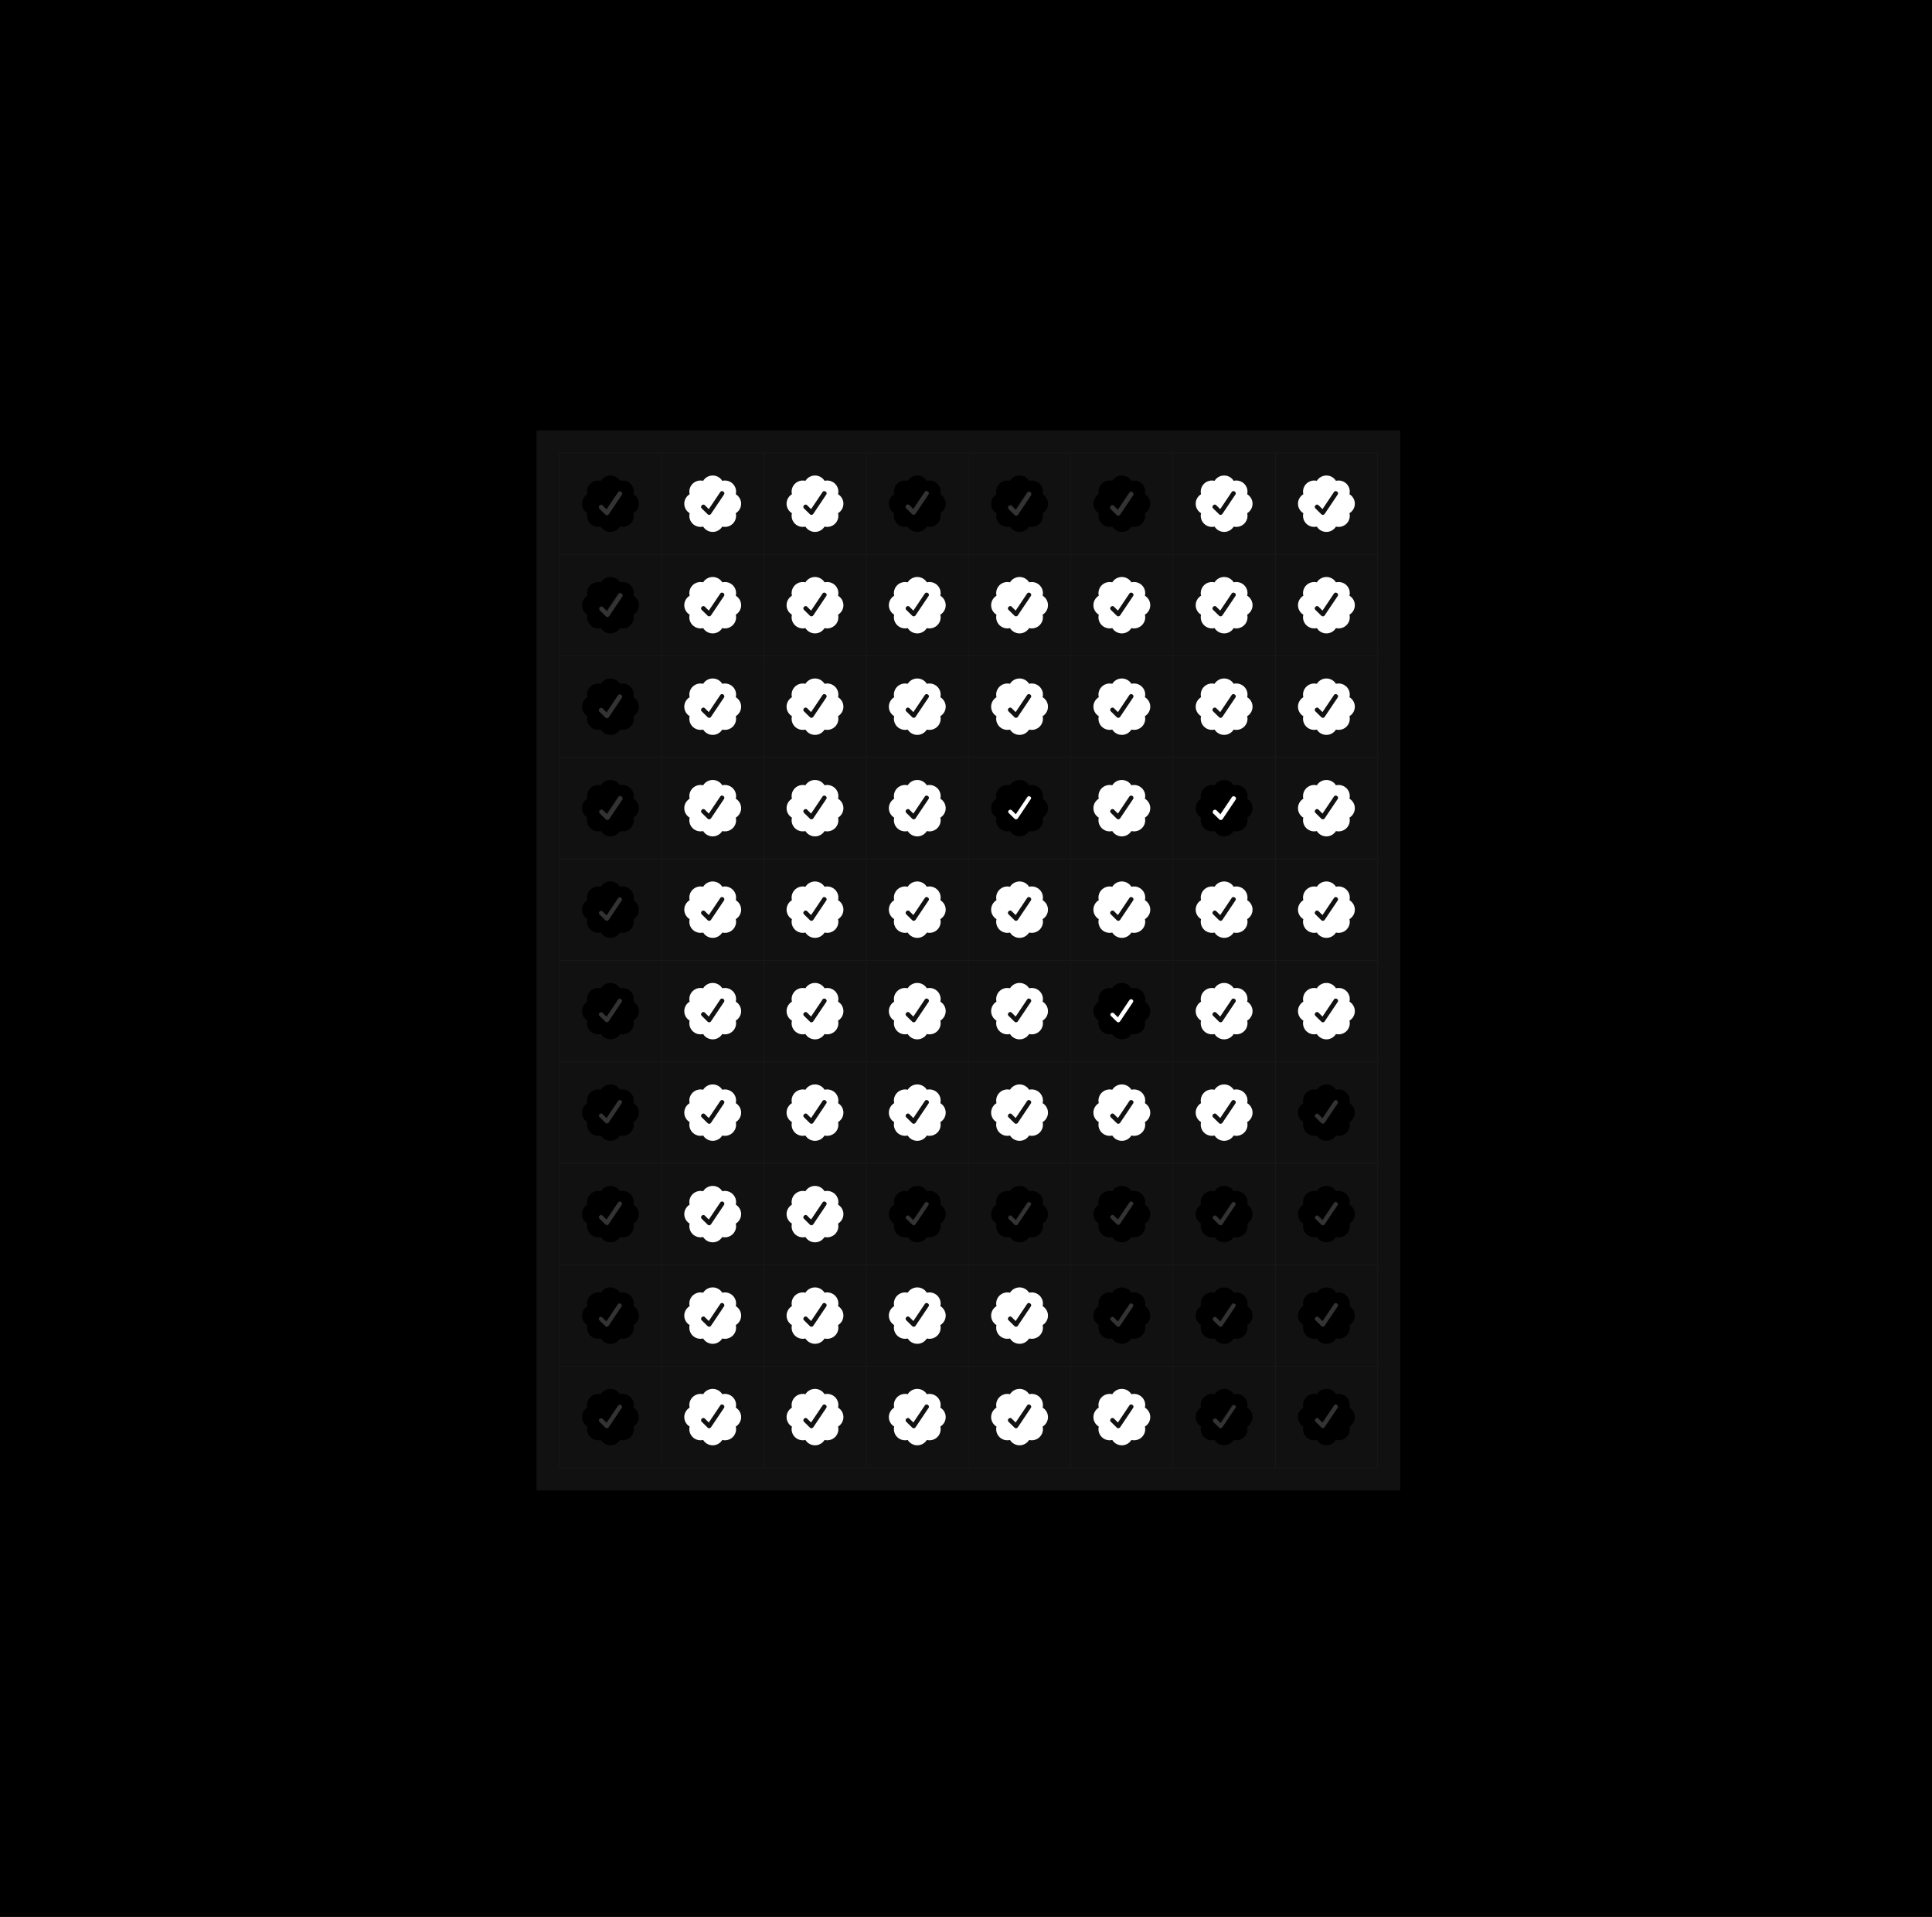 <svg xmlns="http://www.w3.org/2000/svg" width="3867" height="3836" fill="none" viewBox="0 0 3867 3836"><path fill="#000" d="M3867 0H0v3836h3867V0Z"/><path fill="#111" d="M2802.73 861.301H1073.95V2982.38h1728.78V861.301Z"/><path stroke="#191919" d="M1324.17 906.43h-204.72v203.08h204.72V906.43ZM1528.89 906.43h-204.72v203.08h204.72V906.43Z"/><path stroke="#191919" d="M1733.62 906.43h-204.73v203.08h204.73V906.43ZM1938.34 906.43h-204.72v203.08h204.72V906.43ZM2143.06 906.43h-204.72v203.08h204.72V906.43ZM2347.79 906.43h-204.73v203.08h204.73V906.43ZM2552.51 906.43h-204.72v203.08h204.72V906.43Z"/><path stroke="#191919" d="M2757.24 906.43h-204.73v203.08h204.73V906.43ZM1324.17 1109.51h-204.72v203.08h204.72v-203.08ZM1528.89 1109.51h-204.72v203.08h204.72v-203.08Z"/><path stroke="#191919" d="M1733.62 1109.51h-204.73v203.08h204.73v-203.08ZM1938.34 1109.51h-204.72v203.08h204.72v-203.08ZM2143.06 1109.51h-204.72v203.08h204.72v-203.08ZM2347.79 1109.51h-204.73v203.08h204.73v-203.08ZM2552.51 1109.51h-204.72v203.08h204.72v-203.08Z"/><path stroke="#191919" d="M2757.24 1109.51h-204.73v203.08h204.73v-203.08ZM1324.17 1312.59h-204.72v203.09h204.72v-203.09ZM1528.89 1312.59h-204.72v203.09h204.72v-203.09Z"/><path stroke="#191919" d="M1733.62 1312.59h-204.73v203.09h204.73v-203.09ZM1938.34 1312.59h-204.72v203.09h204.72v-203.09ZM2143.06 1312.59h-204.72v203.09h204.72v-203.09ZM2347.79 1312.59h-204.73v203.09h204.73v-203.09ZM2552.51 1312.59h-204.72v203.09h204.72v-203.09Z"/><path stroke="#191919" d="M2757.24 1312.59h-204.73v203.09h204.73v-203.09ZM1324.17 1515.68h-204.72v203.08h204.72v-203.08ZM1528.89 1515.68h-204.72v203.08h204.72v-203.08Z"/><path stroke="#191919" d="M1733.62 1515.68h-204.73v203.08h204.73v-203.08ZM1938.34 1515.68h-204.72v203.08h204.72v-203.08ZM2143.06 1515.68h-204.72v203.08h204.72v-203.08ZM2347.79 1515.68h-204.73v203.08h204.73v-203.08ZM2552.51 1515.68h-204.72v203.08h204.72v-203.08Z"/><path stroke="#191919" d="M2757.24 1515.68h-204.73v203.08h204.73v-203.08ZM1324.17 1718.76h-204.72v203.08h204.72v-203.08ZM1528.89 1718.76h-204.72v203.08h204.72v-203.08Z"/><path stroke="#191919" d="M1733.62 1718.76h-204.73v203.08h204.73v-203.08ZM1938.34 1718.76h-204.72v203.08h204.72v-203.08ZM2143.06 1718.76h-204.72v203.08h204.72v-203.08ZM2347.79 1718.76h-204.73v203.08h204.73v-203.08ZM2552.51 1718.76h-204.72v203.08h204.72v-203.08Z"/><path stroke="#191919" d="M2757.24 1718.76h-204.73v203.08h204.73v-203.08ZM1324.17 1921.84h-204.72v203.08h204.72v-203.08ZM1528.89 1921.84h-204.72v203.08h204.72v-203.08Z"/><path stroke="#191919" d="M1733.62 1921.84h-204.73v203.08h204.73v-203.08ZM1938.34 1921.84h-204.72v203.08h204.72v-203.08ZM2143.06 1921.84h-204.72v203.08h204.72v-203.08ZM2347.79 1921.84h-204.73v203.08h204.73v-203.08ZM2552.51 1921.84h-204.72v203.08h204.72v-203.08Z"/><path stroke="#191919" d="M2757.24 1921.84h-204.73v203.08h204.73v-203.08ZM1324.17 2124.92h-204.72v203.09h204.72v-203.09ZM1528.89 2124.92h-204.72v203.09h204.72v-203.09Z"/><path stroke="#191919" d="M1733.62 2124.92h-204.73v203.09h204.73v-203.09ZM1938.34 2124.92h-204.72v203.09h204.72v-203.09ZM2143.06 2124.92h-204.72v203.09h204.72v-203.09ZM2347.79 2124.92h-204.73v203.09h204.73v-203.09ZM2552.51 2124.92h-204.72v203.09h204.72v-203.09Z"/><path stroke="#191919" d="M2757.24 2124.92h-204.73v203.09h204.73v-203.09ZM1324.17 2328.01h-204.72v203.08h204.72v-203.08ZM1528.89 2328.01h-204.72v203.08h204.72v-203.08Z"/><path stroke="#191919" d="M1733.62 2328.01h-204.73v203.08h204.73v-203.08ZM1938.34 2328.01h-204.72v203.08h204.72v-203.08ZM2143.06 2328.01h-204.72v203.08h204.72v-203.08ZM2347.79 2328.01h-204.73v203.08h204.73v-203.08ZM2552.51 2328.01h-204.72v203.08h204.72v-203.08Z"/><path stroke="#191919" d="M2757.24 2328.01h-204.73v203.08h204.73v-203.08ZM1324.17 2531.09h-204.72v203.08h204.72v-203.08ZM1528.89 2531.09h-204.72v203.08h204.72v-203.08Z"/><path stroke="#191919" d="M1733.62 2531.09h-204.73v203.08h204.73v-203.08ZM1938.34 2531.09h-204.72v203.08h204.72v-203.08ZM2143.06 2531.09h-204.72v203.08h204.72v-203.08ZM2347.79 2531.09h-204.73v203.08h204.73v-203.08ZM2552.51 2531.09h-204.72v203.08h204.72v-203.08Z"/><path stroke="#191919" d="M2757.24 2531.09h-204.73v203.08h204.73v-203.08ZM1324.17 2734.17h-204.72v203.08h204.72v-203.08ZM1528.89 2734.17h-204.72v203.08h204.72v-203.08Z"/><path stroke="#191919" d="M1733.62 2734.17h-204.73v203.08h204.73v-203.08ZM1938.34 2734.17h-204.72v203.08h204.72v-203.08ZM2143.06 2734.17h-204.72v203.08h204.72v-203.08ZM2347.79 2734.17h-204.73v203.08h204.73v-203.08ZM2552.51 2734.17h-204.72v203.08h204.72v-203.08Z"/><path stroke="#191919" d="M2757.24 2734.17h-204.73v203.08h204.73v-203.08Z"/><path fill="#000" fill-rule="evenodd" d="M1240.92 962.199c-2-3.25-4.81-5.935-8.15-7.802a22.552 22.552 0 0 0-10.96-2.838c-8.09 0-15.18 4.259-19.11 10.645a22.605 22.605 0 0 0-11.33.198 22.478 22.478 0 0 0-9.78 5.675 22.254 22.254 0 0 0-5.72 9.703 22.174 22.174 0 0 0-.2 11.237 22.254 22.254 0 0 0-7.86 8.084 22.044 22.044 0 0 0-2.87 10.869c0 8.03 4.29 15.06 10.73 18.96-.91 3.7-.84 7.57.2 11.23 1.03 3.67 3 7.01 5.72 9.71 2.71 2.69 6.08 4.64 9.78 5.67 3.69 1.03 7.6 1.1 11.33.2a22.29 22.29 0 0 0 12.15 9.55 22.524 22.524 0 0 0 15.5-.58c4.39-1.81 8.09-4.94 10.57-8.97 3.73.91 7.63.83 11.32-.19 3.71-1.03 7.07-2.99 9.79-5.68 2.71-2.7 4.68-6.03 5.72-9.71 1.04-3.66 1.11-7.53.2-11.23 3.27-1.98 5.98-4.77 7.86-8.09a22.05 22.05 0 0 0 2.87-10.87c0-3.81-.99-7.55-2.87-10.869a22.334 22.334 0 0 0-7.86-8.084c.9-3.701.83-7.571-.2-11.237a22.229 22.229 0 0 0-5.73-9.698 22.443 22.443 0 0 0-9.78-5.68 22.496 22.496 0 0 0-11.32-.203Zm-22.51 66.071 25.94-38.604c3.22-4.773-4.27-9.726-7.48-4.953l-22.9 34.087-7.79-7.71c-4.08-4.08-10.44 2.23-6.35 6.29l12.34 12.13c.49.33 1.04.55 1.62.67.58.11 1.18.11 1.76-.01.58-.11 1.13-.33 1.62-.67a4.4 4.4 0 0 0 1.24-1.23Z" clip-rule="evenodd"/><path fill="#fff" fill-rule="evenodd" d="M1445.64 962.199c-2-3.25-4.81-5.935-8.15-7.802a22.552 22.552 0 0 0-10.96-2.838c-8.09 0-15.18 4.259-19.11 10.645a22.564 22.564 0 0 0-11.32.198 22.365 22.365 0 0 0-9.78 5.675 22.178 22.178 0 0 0-5.73 9.703 22.062 22.062 0 0 0-.19 11.237 22.281 22.281 0 0 0-7.87 8.084 22.044 22.044 0 0 0-2.87 10.869c0 8.03 4.3 15.06 10.73 18.96-.9 3.7-.84 7.57.2 11.23 1.03 3.67 3.01 7.01 5.72 9.71a22.537 22.537 0 0 0 21.11 5.87c2.77 4.52 7.08 7.91 12.16 9.55a22.498 22.498 0 0 0 15.49-.58c4.39-1.81 8.09-4.94 10.57-8.97 3.73.91 7.63.83 11.33-.19 3.7-1.03 7.07-2.99 9.78-5.68 2.72-2.7 4.68-6.03 5.73-9.71 1.03-3.66 1.1-7.53.19-11.23 3.27-1.98 5.99-4.77 7.86-8.09 1.89-3.32 2.87-7.06 2.87-10.87 0-3.81-.98-7.55-2.87-10.869a22.254 22.254 0 0 0-7.86-8.084c.9-3.701.83-7.571-.2-11.237a22.133 22.133 0 0 0-5.73-9.698 22.466 22.466 0 0 0-9.77-5.68c-3.69-1.033-7.6-1.1-11.33-.203Zm-22.51 66.071 25.94-38.604c3.22-4.773-4.27-9.726-7.48-4.953l-22.89 34.087-7.8-7.71c-4.08-4.08-10.44 2.23-6.35 6.29l12.34 12.13c.49.33 1.04.55 1.62.67.58.11 1.18.11 1.76-.01.58-.11 1.13-.33 1.62-.67.5-.32.92-.74 1.24-1.23ZM1650.36 962.199a22.241 22.241 0 0 0-8.15-7.802 22.542 22.542 0 0 0-10.95-2.838c-8.1 0-15.19 4.259-19.11 10.645a22.605 22.605 0 0 0-11.33.198 22.422 22.422 0 0 0-9.78 5.675 22.158 22.158 0 0 0-5.72 9.703 21.954 21.954 0 0 0-.2 11.237 22.281 22.281 0 0 0-7.87 8.084 22.034 22.034 0 0 0-2.86 10.869c0 8.03 4.29 15.06 10.72 18.96-.9 3.7-.83 7.57.2 11.23 1.04 3.67 3.01 7.01 5.72 9.71a22.537 22.537 0 0 0 21.11 5.87c2.78 4.52 7.09 7.91 12.16 9.55a22.524 22.524 0 0 0 15.5-.58 22.4 22.4 0 0 0 10.56-8.97c3.73.91 7.63.83 11.33-.19 3.7-1.03 7.07-2.99 9.78-5.68a22.15 22.15 0 0 0 5.73-9.71c1.03-3.66 1.1-7.53.19-11.23 3.28-1.98 5.99-4.77 7.87-8.09a22.04 22.04 0 0 0 2.86-10.87c0-3.81-.98-7.55-2.86-10.869a22.281 22.281 0 0 0-7.87-8.084c.91-3.701.84-7.571-.2-11.237a22.209 22.209 0 0 0-5.72-9.698 22.5 22.5 0 0 0-21.1-5.883h-.01Zm-22.5 66.071 25.94-38.604c3.22-4.773-4.27-9.726-7.49-4.953l-22.89 34.087-7.8-7.71c-4.07-4.08-10.44 2.23-6.34 6.29l12.34 12.13c.49.33 1.04.55 1.62.67.58.11 1.17.11 1.75-.01.58-.11 1.14-.33 1.63-.67a4.4 4.4 0 0 0 1.24-1.23Z" clip-rule="evenodd"/><path fill="#000" fill-rule="evenodd" d="M1855.09 962.199c-2-3.25-4.81-5.935-8.15-7.802a22.552 22.552 0 0 0-10.96-2.838c-8.09 0-15.18 4.259-19.11 10.645a22.605 22.605 0 0 0-11.33.198 22.478 22.478 0 0 0-9.78 5.675 22.254 22.254 0 0 0-5.72 9.703 22.174 22.174 0 0 0-.2 11.237 22.254 22.254 0 0 0-7.86 8.084 22.044 22.044 0 0 0-2.87 10.869c0 8.03 4.29 15.06 10.73 18.96-.91 3.7-.84 7.57.2 11.23 1.03 3.67 3 7.01 5.72 9.71 2.71 2.69 6.08 4.64 9.78 5.67 3.69 1.03 7.6 1.1 11.33.2a22.29 22.29 0 0 0 12.15 9.55 22.524 22.524 0 0 0 15.5-.58c4.39-1.81 8.09-4.94 10.57-8.97 3.73.91 7.63.83 11.32-.19 3.71-1.03 7.07-2.99 9.79-5.68 2.71-2.7 4.68-6.03 5.72-9.71 1.04-3.66 1.11-7.53.2-11.23 3.27-1.98 5.98-4.77 7.86-8.09a22.05 22.05 0 0 0 2.87-10.87c0-3.81-.99-7.55-2.87-10.869a22.334 22.334 0 0 0-7.86-8.084c.9-3.701.83-7.571-.2-11.237a22.229 22.229 0 0 0-5.73-9.698 22.443 22.443 0 0 0-9.78-5.68 22.496 22.496 0 0 0-11.32-.203Zm-22.51 66.071 25.94-38.604c3.22-4.773-4.27-9.726-7.48-4.953l-22.9 34.087-7.79-7.71c-4.08-4.08-10.44 2.23-6.35 6.29l12.34 12.13c.49.33 1.04.55 1.62.67.58.11 1.18.11 1.76-.01.58-.11 1.13-.33 1.62-.67a4.4 4.4 0 0 0 1.24-1.23ZM2059.81 962.199c-2-3.25-4.81-5.935-8.15-7.802a22.552 22.552 0 0 0-10.96-2.838c-8.09 0-15.18 4.259-19.1 10.645a22.6 22.6 0 0 0-11.33.198 22.365 22.365 0 0 0-9.78 5.675 22.178 22.178 0 0 0-5.73 9.703 22.062 22.062 0 0 0-.19 11.237 22.281 22.281 0 0 0-7.87 8.084 22.044 22.044 0 0 0-2.87 10.869c0 8.03 4.3 15.06 10.73 18.96-.9 3.7-.84 7.57.2 11.23 1.03 3.67 3.01 7.01 5.72 9.71a22.46 22.46 0 0 0 9.78 5.67c3.7 1.03 7.6 1.09 11.33.2 2.77 4.52 7.09 7.91 12.16 9.55a22.498 22.498 0 0 0 15.49-.58c4.39-1.81 8.09-4.94 10.57-8.97 3.73.91 7.63.83 11.33-.19 3.7-1.03 7.07-2.99 9.78-5.68a22.15 22.15 0 0 0 5.73-9.71c1.03-3.66 1.1-7.53.19-11.23 3.27-1.98 5.99-4.77 7.86-8.09 1.89-3.32 2.87-7.06 2.87-10.87 0-3.81-.98-7.55-2.87-10.869a22.254 22.254 0 0 0-7.86-8.084c.9-3.701.84-7.571-.2-11.237a22.133 22.133 0 0 0-5.73-9.698 22.466 22.466 0 0 0-9.77-5.68 22.496 22.496 0 0 0-11.32-.203h-.01Zm-22.51 66.071 25.94-38.604c3.22-4.773-4.27-9.726-7.48-4.953l-22.89 34.087-7.8-7.71c-4.08-4.08-10.44 2.23-6.35 6.29l12.34 12.13c.49.33 1.04.55 1.62.67.58.11 1.18.11 1.76-.01.58-.11 1.13-.33 1.62-.67.5-.32.92-.74 1.24-1.23ZM2264.53 962.199a22.241 22.241 0 0 0-8.15-7.802 22.514 22.514 0 0 0-10.95-2.838c-8.1 0-15.19 4.259-19.11 10.645a22.605 22.605 0 0 0-11.33.198 22.422 22.422 0 0 0-9.78 5.675 22.158 22.158 0 0 0-5.72 9.703 22.063 22.063 0 0 0-.2 11.237 22.281 22.281 0 0 0-7.87 8.084 22.034 22.034 0 0 0-2.86 10.869c0 8.03 4.29 15.06 10.72 18.96-.9 3.7-.83 7.57.2 11.23 1.04 3.67 3.01 7.01 5.72 9.71 2.72 2.69 6.09 4.64 9.79 5.67 3.69 1.03 7.59 1.1 11.32.2 2.78 4.52 7.09 7.91 12.16 9.55a22.524 22.524 0 0 0 15.5-.58 22.4 22.4 0 0 0 10.56-8.97c3.73.91 7.64.83 11.33-.19 3.7-1.03 7.07-2.99 9.78-5.68a22.15 22.15 0 0 0 5.73-9.71c1.03-3.66 1.1-7.53.19-11.23 3.28-1.98 5.99-4.77 7.87-8.09a22.04 22.04 0 0 0 2.86-10.87c0-3.81-.98-7.55-2.86-10.869a22.281 22.281 0 0 0-7.87-8.084c.91-3.701.84-7.571-.2-11.237a22.209 22.209 0 0 0-5.72-9.698 22.5 22.5 0 0 0-21.1-5.883h-.01Zm-22.5 66.071 25.94-38.604c3.22-4.773-4.27-9.726-7.49-4.953l-22.89 34.087-7.8-7.71c-4.07-4.08-10.44 2.23-6.34 6.29l12.34 12.13c.49.33 1.04.55 1.62.67.58.11 1.17.11 1.76-.01.58-.11 1.13-.33 1.62-.67a4.4 4.4 0 0 0 1.24-1.23Z" clip-rule="evenodd"/><path fill="#fff" fill-rule="evenodd" d="M2469.26 962.199c-2-3.25-4.81-5.935-8.15-7.802a22.552 22.552 0 0 0-10.96-2.838c-8.09 0-15.18 4.259-19.11 10.645a22.605 22.605 0 0 0-11.33.198 22.478 22.478 0 0 0-9.78 5.675 22.254 22.254 0 0 0-5.72 9.703 22.174 22.174 0 0 0-.2 11.237 22.254 22.254 0 0 0-7.86 8.084 22.044 22.044 0 0 0-2.87 10.869c0 8.03 4.3 15.06 10.73 18.96-.91 3.7-.84 7.57.2 11.23 1.03 3.67 3 7.01 5.72 9.71a22.537 22.537 0 0 0 21.11 5.87c2.77 4.52 7.08 7.91 12.16 9.55a22.498 22.498 0 0 0 15.49-.58c4.39-1.81 8.09-4.94 10.57-8.97 3.73.91 7.63.83 11.33-.19a22.48 22.48 0 0 0 9.78-5.68c2.71-2.7 4.68-6.03 5.72-9.71 1.04-3.66 1.11-7.53.2-11.23 3.27-1.98 5.98-4.77 7.86-8.09a22.05 22.05 0 0 0 2.87-10.87c0-3.81-.99-7.55-2.87-10.869a22.334 22.334 0 0 0-7.86-8.084c.9-3.701.83-7.571-.2-11.237a22.229 22.229 0 0 0-5.73-9.698 22.466 22.466 0 0 0-9.77-5.68c-3.7-1.033-7.6-1.1-11.33-.203Zm-22.51 66.071 25.94-38.604c3.22-4.773-4.27-9.726-7.48-4.953l-22.9 34.087-7.79-7.71c-4.08-4.08-10.44 2.23-6.35 6.29l12.34 12.13c.49.33 1.04.55 1.62.67.58.11 1.18.11 1.76-.01.58-.11 1.13-.33 1.62-.67.49-.32.92-.74 1.24-1.23ZM2673.98 962.199c-2-3.25-4.8-5.935-8.15-7.802a22.552 22.552 0 0 0-10.96-2.838c-8.09 0-15.18 4.259-19.1 10.645a22.603 22.603 0 0 0-11.33.198 22.422 22.422 0 0 0-9.78 5.675 22.063 22.063 0 0 0-5.72 9.703 21.954 21.954 0 0 0-.2 11.237 22.281 22.281 0 0 0-7.87 8.084 22.034 22.034 0 0 0-2.86 10.869c0 8.03 4.29 15.06 10.72 18.96-.9 3.7-.83 7.57.2 11.23 1.04 3.67 3.01 7.01 5.72 9.71a22.537 22.537 0 0 0 21.11 5.87c2.78 4.52 7.09 7.91 12.16 9.55a22.527 22.527 0 0 0 15.5-.58 22.4 22.4 0 0 0 10.56-8.97c3.73.91 7.63.83 11.33-.19 3.7-1.03 7.07-2.99 9.78-5.68a22.15 22.15 0 0 0 5.73-9.71c1.03-3.66 1.1-7.53.19-11.23 3.28-1.98 5.99-4.77 7.87-8.09a22.04 22.04 0 0 0 2.86-10.87c0-3.81-.98-7.55-2.86-10.869a22.281 22.281 0 0 0-7.87-8.084c.9-3.701.84-7.571-.2-11.237a22.133 22.133 0 0 0-5.73-9.698 22.41 22.41 0 0 0-9.77-5.68 22.496 22.496 0 0 0-11.32-.203h-.01Zm-22.51 66.071 25.95-38.604c3.21-4.773-4.27-9.726-7.49-4.953l-22.89 34.087-7.8-7.71c-4.08-4.08-10.44 2.23-6.35 6.29l12.34 12.13c.49.33 1.05.55 1.63.67.58.11 1.17.11 1.75-.01.58-.11 1.13-.33 1.62-.67.5-.32.92-.74 1.24-1.23Z" clip-rule="evenodd"/><path fill="#000" fill-rule="evenodd" d="M1240.92 1165.28c-2-3.25-4.81-5.93-8.15-7.8a22.576 22.576 0 0 0-10.96-2.84c-8.09 0-15.18 4.26-19.11 10.65-3.73-.9-7.63-.83-11.33.19a22.537 22.537 0 0 0-9.78 5.68c-2.71 2.7-4.68 6.04-5.72 9.7-1.03 3.67-1.1 7.54-.2 11.24a22.298 22.298 0 0 0-7.86 8.08 22.106 22.106 0 0 0-2.87 10.87c0 8.03 4.29 15.06 10.73 18.96-.91 3.7-.84 7.57.2 11.24 1.03 3.66 3 7 5.72 9.7 2.71 2.69 6.08 4.65 9.78 5.67 3.69 1.03 7.6 1.1 11.33.2 2.77 4.52 7.08 7.91 12.15 9.56a22.525 22.525 0 0 0 15.5-.59 22.46 22.46 0 0 0 10.57-8.96c3.73.9 7.63.83 11.32-.2 3.71-1.03 7.07-2.99 9.79-5.68 2.71-2.69 4.68-6.03 5.72-9.7 1.04-3.67 1.11-7.54.2-11.24 3.27-1.98 5.98-4.77 7.86-8.09a22.05 22.05 0 0 0 2.87-10.87c0-3.8-.99-7.54-2.87-10.87-1.88-3.31-4.59-6.1-7.86-8.08.9-3.7.83-7.57-.2-11.24-1.04-3.66-3.02-7-5.73-9.7a22.521 22.521 0 0 0-9.78-5.68c-3.69-1.03-7.59-1.1-11.32-.2Zm-22.51 66.08 25.94-38.61c3.22-4.77-4.27-9.73-7.48-4.96l-22.9 34.09-7.79-7.71c-4.08-4.08-10.44 2.23-6.35 6.29l12.34 12.13c.49.33 1.04.55 1.62.67.58.12 1.18.12 1.76 0a4.527 4.527 0 0 0 2.86-1.9Z" clip-rule="evenodd"/><path fill="#fff" fill-rule="evenodd" d="M1445.64 1165.28c-2-3.25-4.81-5.93-8.15-7.8a22.576 22.576 0 0 0-10.96-2.84c-8.09 0-15.18 4.26-19.11 10.65-3.73-.9-7.63-.83-11.32.19-3.7 1.03-7.07 2.99-9.78 5.68a22.23 22.23 0 0 0-5.73 9.7c-1.03 3.67-1.1 7.54-.19 11.24a22.325 22.325 0 0 0-7.87 8.08 22.106 22.106 0 0 0-2.87 10.87c0 8.03 4.3 15.06 10.73 18.96-.9 3.7-.84 7.57.2 11.24 1.03 3.66 3.01 7 5.72 9.7 2.72 2.69 6.08 4.65 9.78 5.67 3.7 1.03 7.6 1.1 11.33.2a22.34 22.34 0 0 0 12.16 9.56 22.5 22.5 0 0 0 15.49-.59 22.46 22.46 0 0 0 10.57-8.96c3.73.9 7.63.83 11.33-.2s7.07-2.99 9.78-5.68c2.72-2.69 4.68-6.03 5.73-9.7 1.03-3.67 1.1-7.54.19-11.24 3.27-1.98 5.99-4.77 7.86-8.09 1.89-3.32 2.87-7.06 2.87-10.87a22 22 0 0 0-2.87-10.87c-1.87-3.31-4.59-6.1-7.86-8.08.9-3.7.83-7.57-.2-11.24-1.04-3.66-3.01-7-5.73-9.7a22.544 22.544 0 0 0-9.77-5.68c-3.69-1.03-7.6-1.1-11.33-.2Zm-22.51 66.08 25.94-38.61c3.22-4.77-4.27-9.73-7.48-4.96l-22.89 34.09-7.8-7.71c-4.08-4.08-10.44 2.23-6.35 6.29l12.34 12.13c.49.33 1.04.55 1.62.67.58.12 1.18.12 1.76 0 .58-.12 1.13-.34 1.62-.67.5-.33.92-.74 1.24-1.23ZM1650.36 1165.28a22.26 22.26 0 0 0-8.15-7.8 22.566 22.566 0 0 0-10.95-2.84c-8.1 0-15.19 4.26-19.11 10.65-3.73-.9-7.63-.83-11.33.19a22.48 22.48 0 0 0-9.78 5.68 22.21 22.21 0 0 0-5.72 9.7 21.966 21.966 0 0 0-.2 11.24 22.325 22.325 0 0 0-7.87 8.08 22.096 22.096 0 0 0-2.86 10.87c0 8.03 4.29 15.06 10.72 18.96-.9 3.7-.83 7.57.2 11.24 1.04 3.66 3.01 7 5.72 9.7a22.42 22.42 0 0 0 9.78 5.67c3.7 1.03 7.6 1.1 11.33.2a22.41 22.41 0 0 0 12.16 9.56 22.525 22.525 0 0 0 15.5-.59c4.39-1.81 8.08-4.94 10.56-8.96 3.73.9 7.63.83 11.33-.2s7.07-2.99 9.78-5.68c2.72-2.69 4.69-6.03 5.73-9.7 1.03-3.67 1.1-7.54.19-11.24 3.28-1.98 5.99-4.77 7.87-8.09a22.096 22.096 0 0 0 0-21.74c-1.88-3.31-4.59-6.1-7.87-8.08.91-3.7.84-7.57-.2-11.24-1.04-3.66-3.01-7-5.72-9.7a22.578 22.578 0 0 0-9.78-5.68c-3.69-1.03-7.59-1.1-11.32-.2h-.01Zm-22.5 66.08 25.94-38.61c3.22-4.77-4.27-9.73-7.49-4.96l-22.89 34.09-7.8-7.71c-4.07-4.08-10.44 2.23-6.34 6.29l12.34 12.13c.49.33 1.04.55 1.62.67.58.12 1.17.12 1.75 0 .58-.12 1.14-.34 1.63-.67s.91-.74 1.24-1.23ZM1855.09 1165.28c-2-3.25-4.81-5.93-8.15-7.8a22.576 22.576 0 0 0-10.96-2.84c-8.09 0-15.18 4.26-19.11 10.65-3.73-.9-7.63-.83-11.33.19a22.537 22.537 0 0 0-9.78 5.68c-2.71 2.7-4.68 6.04-5.72 9.7-1.03 3.67-1.1 7.54-.2 11.24a22.298 22.298 0 0 0-7.86 8.08 22.106 22.106 0 0 0-2.87 10.87c0 8.03 4.29 15.06 10.73 18.96-.91 3.7-.84 7.57.2 11.24 1.03 3.66 3 7 5.72 9.7 2.71 2.69 6.08 4.65 9.78 5.67 3.69 1.03 7.6 1.1 11.33.2 2.77 4.52 7.08 7.91 12.15 9.56a22.525 22.525 0 0 0 15.5-.59 22.46 22.46 0 0 0 10.57-8.96c3.73.9 7.63.83 11.32-.2 3.71-1.03 7.07-2.99 9.79-5.68 2.71-2.69 4.68-6.03 5.72-9.7 1.04-3.67 1.11-7.54.2-11.24 3.27-1.98 5.98-4.77 7.86-8.09a22.05 22.05 0 0 0 2.87-10.87c0-3.8-.99-7.54-2.87-10.87-1.88-3.31-4.59-6.1-7.86-8.08.9-3.7.83-7.57-.2-11.24-1.04-3.66-3.02-7-5.73-9.7a22.521 22.521 0 0 0-9.78-5.68c-3.69-1.03-7.59-1.1-11.32-.2Zm-22.51 66.08 25.94-38.61c3.22-4.77-4.27-9.73-7.48-4.96l-22.9 34.09-7.79-7.71c-4.08-4.08-10.44 2.23-6.35 6.29l12.34 12.13c.49.33 1.04.55 1.62.67.58.12 1.18.12 1.76 0a4.527 4.527 0 0 0 2.86-1.9ZM2059.81 1165.28c-2-3.25-4.81-5.93-8.15-7.8a22.576 22.576 0 0 0-10.96-2.84c-8.09 0-15.18 4.26-19.1 10.65-3.74-.9-7.64-.83-11.33.19-3.7 1.03-7.07 2.99-9.78 5.68a22.23 22.23 0 0 0-5.73 9.7c-1.03 3.67-1.1 7.54-.19 11.24a22.325 22.325 0 0 0-7.87 8.08 22.106 22.106 0 0 0-2.87 10.87c0 8.03 4.3 15.06 10.73 18.96-.9 3.7-.84 7.57.2 11.24 1.03 3.66 3.01 7 5.72 9.7 2.72 2.69 6.08 4.65 9.78 5.67 3.7 1.03 7.6 1.1 11.33.2 2.77 4.52 7.09 7.91 12.16 9.56a22.5 22.5 0 0 0 15.49-.59 22.46 22.46 0 0 0 10.57-8.96c3.73.9 7.63.83 11.33-.2s7.07-2.99 9.78-5.68c2.72-2.69 4.69-6.03 5.73-9.7 1.03-3.67 1.1-7.54.19-11.24 3.27-1.98 5.99-4.77 7.86-8.09 1.89-3.32 2.87-7.06 2.87-10.87a22 22 0 0 0-2.87-10.87c-1.87-3.31-4.59-6.1-7.86-8.08.9-3.7.84-7.57-.2-11.24-1.04-3.66-3.01-7-5.73-9.7a22.544 22.544 0 0 0-9.77-5.68c-3.69-1.03-7.59-1.1-11.32-.2h-.01Zm-22.51 66.08 25.94-38.61c3.22-4.77-4.27-9.73-7.48-4.96l-22.89 34.09-7.8-7.71c-4.08-4.08-10.44 2.23-6.35 6.29l12.34 12.13c.49.33 1.04.55 1.62.67.58.12 1.18.12 1.76 0 .58-.12 1.13-.34 1.62-.67.5-.33.92-.74 1.24-1.23ZM2264.53 1165.28a22.26 22.26 0 0 0-8.15-7.8 22.538 22.538 0 0 0-10.95-2.84c-8.1 0-15.19 4.26-19.11 10.65-3.73-.9-7.63-.83-11.33.19a22.48 22.48 0 0 0-9.78 5.68 22.21 22.21 0 0 0-5.72 9.7c-1.04 3.67-1.1 7.54-.2 11.24a22.325 22.325 0 0 0-7.87 8.08 22.096 22.096 0 0 0-2.86 10.87c0 8.03 4.29 15.06 10.72 18.96-.9 3.7-.83 7.57.2 11.24 1.04 3.66 3.01 7 5.72 9.7 2.72 2.69 6.09 4.65 9.79 5.67 3.69 1.03 7.59 1.1 11.32.2a22.41 22.41 0 0 0 12.16 9.56 22.525 22.525 0 0 0 15.5-.59c4.39-1.81 8.08-4.94 10.56-8.96 3.73.9 7.64.83 11.33-.2 3.7-1.03 7.07-2.99 9.78-5.68 2.72-2.69 4.69-6.03 5.73-9.7 1.03-3.67 1.1-7.54.19-11.24 3.28-1.98 5.99-4.77 7.87-8.09a22.096 22.096 0 0 0 0-21.74c-1.88-3.31-4.59-6.1-7.87-8.08.91-3.7.84-7.57-.2-11.24-1.04-3.66-3.01-7-5.72-9.7a22.578 22.578 0 0 0-9.78-5.68c-3.69-1.03-7.59-1.1-11.32-.2h-.01Zm-22.5 66.08 25.94-38.61c3.22-4.77-4.27-9.73-7.49-4.96l-22.89 34.09-7.8-7.71c-4.07-4.08-10.44 2.23-6.34 6.29l12.34 12.13c.49.33 1.04.55 1.62.67.58.12 1.17.12 1.76 0a4.527 4.527 0 0 0 2.86-1.9ZM2469.26 1165.28c-2-3.25-4.81-5.93-8.15-7.8a22.576 22.576 0 0 0-10.96-2.84c-8.09 0-15.18 4.26-19.11 10.65-3.73-.9-7.63-.83-11.33.19a22.537 22.537 0 0 0-9.78 5.68c-2.71 2.7-4.68 6.04-5.72 9.7-1.03 3.67-1.1 7.54-.2 11.24a22.298 22.298 0 0 0-7.86 8.08 22.106 22.106 0 0 0-2.87 10.87c0 8.03 4.3 15.06 10.73 18.96-.91 3.7-.84 7.57.2 11.24 1.03 3.66 3 7 5.72 9.7 2.72 2.69 6.08 4.65 9.78 5.67 3.7 1.03 7.6 1.1 11.33.2a22.34 22.34 0 0 0 12.16 9.56 22.5 22.5 0 0 0 15.49-.59 22.46 22.46 0 0 0 10.57-8.96c3.73.9 7.63.83 11.33-.2a22.48 22.48 0 0 0 9.78-5.68c2.71-2.69 4.68-6.03 5.72-9.7 1.04-3.67 1.11-7.54.2-11.24 3.27-1.98 5.98-4.77 7.86-8.09a22.05 22.05 0 0 0 2.87-10.87c0-3.8-.99-7.54-2.87-10.87-1.88-3.31-4.59-6.1-7.86-8.08.9-3.7.83-7.57-.2-11.24-1.04-3.66-3.02-7-5.73-9.7a22.544 22.544 0 0 0-9.77-5.68c-3.7-1.03-7.6-1.1-11.33-.2Zm-22.51 66.08 25.94-38.61c3.22-4.77-4.27-9.73-7.48-4.96l-22.9 34.09-7.79-7.71c-4.08-4.08-10.44 2.23-6.35 6.29l12.34 12.13c.49.33 1.04.55 1.62.67.58.12 1.18.12 1.76 0 .58-.12 1.13-.34 1.62-.67.49-.33.92-.74 1.24-1.23ZM2673.98 1165.28c-2-3.25-4.8-5.93-8.15-7.8a22.576 22.576 0 0 0-10.96-2.84c-8.09 0-15.18 4.26-19.1 10.65-3.73-.9-7.64-.83-11.33.19a22.48 22.48 0 0 0-9.78 5.68c-2.72 2.7-4.69 6.04-5.72 9.7a21.966 21.966 0 0 0-.2 11.24 22.325 22.325 0 0 0-7.87 8.08 22.096 22.096 0 0 0-2.86 10.87c0 8.03 4.29 15.06 10.72 18.96-.9 3.7-.83 7.57.2 11.24 1.04 3.66 3.01 7 5.72 9.7a22.42 22.42 0 0 0 9.78 5.67c3.7 1.03 7.6 1.1 11.33.2a22.41 22.41 0 0 0 12.16 9.56 22.528 22.528 0 0 0 15.5-.59c4.39-1.81 8.08-4.94 10.56-8.96 3.73.9 7.63.83 11.33-.2s7.07-2.99 9.78-5.68c2.72-2.69 4.69-6.03 5.73-9.7 1.03-3.67 1.1-7.54.19-11.24 3.28-1.98 5.99-4.77 7.87-8.09a22.096 22.096 0 0 0 0-21.74c-1.88-3.31-4.59-6.1-7.87-8.08.9-3.7.84-7.57-.2-11.24-1.04-3.66-3.01-7-5.73-9.7a22.487 22.487 0 0 0-9.77-5.68c-3.69-1.03-7.59-1.1-11.32-.2h-.01Zm-22.51 66.08 25.95-38.61c3.21-4.77-4.27-9.73-7.49-4.96l-22.89 34.09-7.8-7.71c-4.08-4.08-10.44 2.23-6.35 6.29l12.34 12.13c.49.33 1.05.55 1.63.67.58.12 1.17.12 1.75 0 .58-.12 1.13-.34 1.62-.67.5-.33.92-.74 1.24-1.23Z" clip-rule="evenodd"/><path fill="#000" fill-rule="evenodd" d="M1240.92 1368.36c-2-3.25-4.81-5.93-8.15-7.8a22.576 22.576 0 0 0-10.96-2.84c-8.09 0-15.18 4.26-19.11 10.65-3.73-.9-7.63-.83-11.33.2a22.42 22.42 0 0 0-9.78 5.67c-2.71 2.7-4.68 6.04-5.72 9.7-1.03 3.67-1.1 7.54-.2 11.24a22.248 22.248 0 0 0-7.86 8.09 22.05 22.05 0 0 0-2.87 10.87c0 8.02 4.29 15.05 10.73 18.95-.91 3.7-.84 7.57.2 11.24 1.03 3.66 3 7 5.72 9.7 2.71 2.69 6.08 4.65 9.78 5.68 3.69 1.02 7.6 1.09 11.33.19 2.77 4.53 7.08 7.91 12.15 9.56a22.525 22.525 0 0 0 15.5-.59c4.39-1.8 8.09-4.94 10.57-8.96 3.73.9 7.63.83 11.32-.2 3.71-1.03 7.07-2.98 9.79-5.67 2.71-2.7 4.68-6.04 5.72-9.71 1.04-3.67 1.11-7.54.2-11.24 3.27-1.98 5.98-4.77 7.86-8.08 1.88-3.33 2.87-7.07 2.87-10.87 0-3.81-.99-7.55-2.87-10.87a22.328 22.328 0 0 0-7.86-8.09c.9-3.7.83-7.57-.2-11.24-1.04-3.66-3.02-7-5.73-9.69a22.424 22.424 0 0 0-9.78-5.68c-3.69-1.04-7.59-1.1-11.32-.21Zm-22.51 66.08 25.94-38.61c3.22-4.77-4.27-9.73-7.48-4.95l-22.9 34.09-7.79-7.72c-4.08-4.07-10.44 2.23-6.35 6.3l12.34 12.12c.49.33 1.04.56 1.62.68.58.11 1.18.11 1.76-.01.58-.11 1.13-.34 1.62-.67.49-.33.91-.74 1.24-1.23Z" clip-rule="evenodd"/><path fill="#fff" fill-rule="evenodd" d="M1445.64 1368.36c-2-3.25-4.81-5.93-8.15-7.8a22.576 22.576 0 0 0-10.96-2.84c-8.09 0-15.18 4.26-19.11 10.65-3.73-.9-7.63-.83-11.32.2-3.7 1.02-7.07 2.98-9.78 5.67a22.23 22.23 0 0 0-5.73 9.7c-1.03 3.67-1.1 7.54-.19 11.24a22.275 22.275 0 0 0-7.87 8.09 22.05 22.05 0 0 0-2.87 10.87c0 8.02 4.3 15.05 10.73 18.95-.9 3.7-.84 7.57.2 11.24 1.03 3.66 3.01 7 5.72 9.7a22.48 22.48 0 0 0 9.78 5.68c3.7 1.02 7.6 1.09 11.33.19 2.77 4.53 7.08 7.91 12.16 9.56a22.5 22.5 0 0 0 15.49-.59c4.39-1.8 8.09-4.94 10.57-8.96 3.73.9 7.63.83 11.33-.2s7.07-2.98 9.78-5.67c2.72-2.7 4.68-6.04 5.73-9.71 1.03-3.67 1.1-7.54.19-11.24 3.27-1.98 5.99-4.77 7.86-8.08a22 22 0 0 0 2.87-10.87c0-3.81-.98-7.55-2.87-10.87a22.248 22.248 0 0 0-7.86-8.09c.9-3.7.83-7.57-.2-11.24-1.04-3.66-3.01-7-5.73-9.69a22.446 22.446 0 0 0-9.77-5.68c-3.69-1.04-7.6-1.1-11.33-.21Zm-22.51 66.08 25.94-38.61c3.22-4.77-4.27-9.73-7.48-4.95l-22.89 34.09-7.8-7.72c-4.08-4.07-10.44 2.23-6.35 6.3l12.34 12.12c.49.33 1.04.56 1.62.68.58.11 1.18.11 1.76-.01.58-.11 1.13-.34 1.62-.67.5-.33.92-.74 1.24-1.23ZM1650.36 1368.36a22.26 22.26 0 0 0-8.15-7.8 22.566 22.566 0 0 0-10.95-2.84c-8.1 0-15.19 4.26-19.11 10.65-3.73-.9-7.63-.83-11.33.2-3.7 1.02-7.06 2.98-9.78 5.67a22.21 22.21 0 0 0-5.72 9.7 21.966 21.966 0 0 0-.2 11.24 22.275 22.275 0 0 0-7.87 8.09 22.04 22.04 0 0 0-2.86 10.87c0 8.02 4.29 15.05 10.72 18.95-.9 3.7-.83 7.57.2 11.24 1.04 3.66 3.01 7 5.72 9.7 2.72 2.69 6.09 4.65 9.78 5.68 3.7 1.02 7.6 1.09 11.33.19 2.78 4.53 7.09 7.91 12.16 9.56a22.525 22.525 0 0 0 15.5-.59 22.38 22.38 0 0 0 10.56-8.96c3.73.9 7.63.83 11.33-.2s7.07-2.98 9.78-5.67c2.72-2.7 4.69-6.04 5.73-9.71 1.03-3.67 1.1-7.54.19-11.24 3.28-1.98 5.99-4.77 7.87-8.08a22.096 22.096 0 0 0 0-21.74 22.275 22.275 0 0 0-7.87-8.09c.91-3.7.84-7.57-.2-11.24-1.04-3.66-3.01-7-5.72-9.69a22.48 22.48 0 0 0-9.78-5.68c-3.69-1.04-7.59-1.1-11.32-.21h-.01Zm-22.5 66.08 25.94-38.61c3.22-4.77-4.27-9.73-7.49-4.95l-22.89 34.09-7.8-7.72c-4.07-4.07-10.44 2.23-6.34 6.3l12.34 12.12c.49.33 1.04.56 1.62.68.58.11 1.17.11 1.75-.01a4.4 4.4 0 0 0 1.63-.67c.49-.33.91-.74 1.24-1.23ZM1855.09 1368.36c-2-3.25-4.81-5.93-8.15-7.8a22.576 22.576 0 0 0-10.96-2.84c-8.09 0-15.18 4.26-19.11 10.65-3.73-.9-7.63-.83-11.33.2a22.42 22.42 0 0 0-9.78 5.67c-2.71 2.7-4.68 6.04-5.72 9.7-1.03 3.67-1.1 7.54-.2 11.24a22.248 22.248 0 0 0-7.86 8.09 22.05 22.05 0 0 0-2.87 10.87c0 8.02 4.29 15.05 10.73 18.95-.91 3.7-.84 7.57.2 11.24 1.03 3.66 3 7 5.72 9.7 2.71 2.69 6.08 4.65 9.78 5.68 3.69 1.02 7.6 1.09 11.33.19 2.77 4.53 7.08 7.91 12.15 9.56a22.525 22.525 0 0 0 15.5-.59c4.39-1.8 8.09-4.94 10.57-8.96 3.73.9 7.63.83 11.32-.2 3.71-1.03 7.07-2.98 9.79-5.67 2.71-2.7 4.68-6.04 5.72-9.71 1.04-3.67 1.11-7.54.2-11.24 3.27-1.98 5.98-4.77 7.86-8.08 1.88-3.33 2.87-7.07 2.87-10.87 0-3.81-.99-7.55-2.87-10.87a22.328 22.328 0 0 0-7.86-8.09c.9-3.7.83-7.57-.2-11.24-1.04-3.66-3.02-7-5.73-9.69a22.424 22.424 0 0 0-9.78-5.68c-3.69-1.04-7.59-1.1-11.32-.21Zm-22.51 66.08 25.94-38.61c3.22-4.77-4.27-9.73-7.48-4.95l-22.9 34.09-7.79-7.72c-4.08-4.07-10.44 2.23-6.35 6.3l12.34 12.12c.49.33 1.04.56 1.62.68.58.11 1.18.11 1.76-.01.58-.11 1.13-.34 1.62-.67.49-.33.91-.74 1.24-1.23ZM2059.81 1368.36c-2-3.25-4.81-5.93-8.15-7.8a22.576 22.576 0 0 0-10.96-2.84c-8.09 0-15.18 4.26-19.1 10.65-3.74-.9-7.64-.83-11.33.2-3.7 1.02-7.07 2.98-9.78 5.67a22.23 22.23 0 0 0-5.73 9.7c-1.03 3.67-1.1 7.54-.19 11.24a22.275 22.275 0 0 0-7.87 8.09 22.05 22.05 0 0 0-2.87 10.87c0 8.02 4.3 15.05 10.73 18.95-.9 3.7-.84 7.57.2 11.24 1.03 3.66 3.01 7 5.72 9.7a22.48 22.48 0 0 0 9.78 5.68c3.7 1.02 7.6 1.09 11.33.19 2.77 4.53 7.09 7.91 12.16 9.56a22.5 22.5 0 0 0 15.49-.59c4.39-1.8 8.09-4.94 10.57-8.96 3.73.9 7.63.83 11.33-.2s7.07-2.98 9.78-5.67c2.72-2.7 4.69-6.04 5.73-9.71 1.03-3.67 1.1-7.54.19-11.24 3.27-1.98 5.99-4.77 7.86-8.08a22 22 0 0 0 2.87-10.87c0-3.81-.98-7.55-2.87-10.87a22.248 22.248 0 0 0-7.86-8.09c.9-3.7.84-7.57-.2-11.24-1.04-3.66-3.01-7-5.73-9.69a22.446 22.446 0 0 0-9.77-5.68c-3.69-1.04-7.59-1.1-11.32-.21h-.01Zm-22.51 66.08 25.94-38.61c3.22-4.77-4.27-9.73-7.48-4.95l-22.89 34.09-7.8-7.72c-4.08-4.07-10.44 2.23-6.35 6.3l12.34 12.12c.49.33 1.04.56 1.62.68.58.11 1.18.11 1.76-.01.58-.11 1.13-.34 1.62-.67.5-.33.92-.74 1.24-1.23ZM2264.53 1368.36a22.26 22.26 0 0 0-8.15-7.8 22.538 22.538 0 0 0-10.95-2.84c-8.1 0-15.19 4.26-19.11 10.65-3.73-.9-7.63-.83-11.33.2-3.7 1.02-7.06 2.98-9.78 5.67a22.21 22.21 0 0 0-5.72 9.7c-1.04 3.67-1.1 7.54-.2 11.24a22.275 22.275 0 0 0-7.87 8.09 22.04 22.04 0 0 0-2.86 10.87c0 8.02 4.29 15.05 10.72 18.95-.9 3.7-.83 7.57.2 11.24 1.04 3.66 3.01 7 5.72 9.7 2.72 2.69 6.09 4.65 9.79 5.68 3.69 1.02 7.59 1.09 11.32.19 2.78 4.53 7.09 7.91 12.16 9.56a22.525 22.525 0 0 0 15.5-.59 22.38 22.38 0 0 0 10.56-8.96c3.73.9 7.64.83 11.33-.2 3.7-1.03 7.07-2.98 9.78-5.67 2.72-2.7 4.69-6.04 5.73-9.71 1.03-3.67 1.1-7.54.19-11.24 3.28-1.98 5.99-4.77 7.87-8.08a22.096 22.096 0 0 0 0-21.74 22.275 22.275 0 0 0-7.87-8.09c.91-3.7.84-7.57-.2-11.24-1.04-3.66-3.01-7-5.72-9.69a22.48 22.48 0 0 0-9.78-5.68c-3.69-1.04-7.59-1.1-11.32-.21h-.01Zm-22.5 66.08 25.94-38.61c3.22-4.77-4.27-9.73-7.49-4.95l-22.89 34.09-7.8-7.72c-4.07-4.07-10.44 2.23-6.34 6.3l12.34 12.12c.49.33 1.04.56 1.62.68.58.11 1.17.11 1.76-.01.58-.11 1.13-.34 1.62-.67.49-.33.91-.74 1.24-1.23ZM2469.26 1368.36c-2-3.25-4.81-5.93-8.15-7.8a22.576 22.576 0 0 0-10.96-2.84c-8.09 0-15.18 4.26-19.11 10.65-3.73-.9-7.63-.83-11.33.2a22.42 22.42 0 0 0-9.78 5.67c-2.71 2.7-4.68 6.04-5.72 9.7-1.03 3.67-1.1 7.54-.2 11.24a22.248 22.248 0 0 0-7.86 8.09 22.05 22.05 0 0 0-2.87 10.87c0 8.02 4.3 15.05 10.73 18.95-.91 3.7-.84 7.57.2 11.24 1.03 3.66 3 7 5.72 9.7a22.48 22.48 0 0 0 9.78 5.68c3.7 1.02 7.6 1.09 11.33.19 2.77 4.53 7.08 7.91 12.16 9.56a22.5 22.5 0 0 0 15.49-.59c4.39-1.8 8.09-4.94 10.57-8.96a22.537 22.537 0 0 0 21.11-5.87c2.71-2.7 4.68-6.04 5.72-9.71 1.04-3.67 1.11-7.54.2-11.24 3.27-1.98 5.98-4.77 7.86-8.08 1.88-3.33 2.87-7.07 2.87-10.87 0-3.81-.99-7.55-2.87-10.87a22.328 22.328 0 0 0-7.86-8.09c.9-3.7.83-7.57-.2-11.24-1.04-3.66-3.02-7-5.73-9.69a22.446 22.446 0 0 0-9.77-5.68c-3.7-1.04-7.6-1.1-11.33-.21Zm-22.51 66.08 25.94-38.61c3.22-4.77-4.27-9.73-7.48-4.95l-22.9 34.09-7.79-7.72c-4.08-4.07-10.44 2.23-6.35 6.3l12.34 12.12c.49.33 1.04.56 1.62.68.58.11 1.18.11 1.76-.01.58-.11 1.13-.34 1.62-.67.49-.33.92-.74 1.24-1.23ZM2673.98 1368.36c-2-3.25-4.8-5.93-8.15-7.8a22.576 22.576 0 0 0-10.96-2.84c-8.09 0-15.18 4.26-19.1 10.65-3.73-.9-7.64-.83-11.33.2-3.7 1.02-7.06 2.98-9.78 5.67-2.72 2.7-4.69 6.04-5.72 9.7a21.966 21.966 0 0 0-.2 11.24 22.275 22.275 0 0 0-7.87 8.09 22.04 22.04 0 0 0-2.86 10.87c0 8.02 4.29 15.05 10.72 18.95-.9 3.7-.83 7.57.2 11.24 1.04 3.66 3.01 7 5.72 9.7 2.72 2.69 6.09 4.65 9.78 5.68 3.7 1.02 7.6 1.09 11.33.19 2.78 4.53 7.09 7.91 12.16 9.56a22.528 22.528 0 0 0 15.5-.59 22.38 22.38 0 0 0 10.56-8.96c3.73.9 7.63.83 11.33-.2s7.07-2.98 9.78-5.67c2.72-2.7 4.69-6.04 5.73-9.71 1.03-3.67 1.1-7.54.19-11.24 3.28-1.98 5.99-4.77 7.87-8.08a22.096 22.096 0 0 0 0-21.74 22.275 22.275 0 0 0-7.87-8.09c.9-3.7.84-7.57-.2-11.24-1.04-3.66-3.01-7-5.73-9.69a22.39 22.39 0 0 0-9.77-5.68c-3.69-1.04-7.59-1.1-11.32-.21h-.01Zm-22.51 66.08 25.95-38.61c3.21-4.77-4.27-9.73-7.49-4.95l-22.89 34.09-7.8-7.72c-4.08-4.07-10.44 2.23-6.35 6.3l12.34 12.12c.49.33 1.05.56 1.63.68.58.11 1.17.11 1.75-.01.58-.11 1.13-.34 1.62-.67.5-.33.92-.74 1.24-1.23Z" clip-rule="evenodd"/><path fill="#000" fill-rule="evenodd" d="M1240.92 1571.45c-2-3.25-4.81-5.94-8.15-7.81a22.566 22.566 0 0 0-10.96-2.83c-8.09 0-15.18 4.26-19.11 10.64a22.537 22.537 0 0 0-21.11 5.87c-2.71 2.7-4.68 6.04-5.72 9.71-1.03 3.66-1.1 7.53-.2 11.23a22.248 22.248 0 0 0-7.86 8.09 22.05 22.05 0 0 0-2.87 10.87c0 8.03 4.29 15.05 10.73 18.95-.91 3.7-.84 7.57.2 11.24 1.03 3.67 3 7.01 5.72 9.7 2.71 2.69 6.08 4.65 9.78 5.68 3.69 1.02 7.6 1.09 11.33.2 2.77 4.52 7.08 7.9 12.15 9.55a22.525 22.525 0 0 0 15.5-.59c4.39-1.8 8.09-4.94 10.57-8.96 3.73.9 7.63.83 11.32-.2 3.71-1.02 7.07-2.98 9.79-5.67 2.71-2.7 4.68-6.04 5.72-9.71 1.04-3.67 1.11-7.54.2-11.24a22.3 22.3 0 0 0 7.86-8.08 22.05 22.05 0 0 0 2.87-10.87c0-3.81-.99-7.55-2.87-10.87a22.328 22.328 0 0 0-7.86-8.09c.9-3.7.83-7.57-.2-11.23a22.213 22.213 0 0 0-5.73-9.7 22.496 22.496 0 0 0-21.1-5.88Zm-22.51 66.07 25.94-38.61c3.22-4.77-4.27-9.72-7.48-4.95l-22.9 34.09-7.79-7.72c-4.08-4.07-10.44 2.24-6.35 6.3l12.34 12.13c.49.32 1.04.55 1.62.67.58.11 1.18.11 1.76-.01.58-.11 1.13-.34 1.62-.67.49-.33.91-.74 1.24-1.23Z" clip-rule="evenodd"/><path fill="#fff" fill-rule="evenodd" d="M1445.64 1571.45c-2-3.25-4.81-5.94-8.15-7.81a22.566 22.566 0 0 0-10.96-2.83c-8.09 0-15.18 4.26-19.11 10.64-3.73-.9-7.63-.83-11.32.2-3.7 1.03-7.07 2.98-9.78 5.67-2.72 2.7-4.69 6.04-5.73 9.71-1.03 3.66-1.1 7.53-.19 11.23a22.275 22.275 0 0 0-7.87 8.09 22.05 22.05 0 0 0-2.87 10.87c0 8.03 4.3 15.05 10.73 18.95a22.098 22.098 0 0 0 5.92 20.94 22.48 22.48 0 0 0 9.78 5.68c3.7 1.02 7.6 1.09 11.33.2 2.77 4.52 7.08 7.9 12.16 9.55a22.5 22.5 0 0 0 15.49-.59c4.39-1.8 8.09-4.94 10.57-8.96 3.73.9 7.63.83 11.33-.2 3.7-1.02 7.07-2.98 9.78-5.67 2.72-2.7 4.68-6.04 5.73-9.71 1.03-3.67 1.1-7.54.19-11.24a22.22 22.22 0 0 0 7.86-8.08c1.89-3.32 2.87-7.06 2.87-10.87 0-3.81-.98-7.55-2.87-10.87a22.248 22.248 0 0 0-7.86-8.09c.9-3.7.83-7.57-.2-11.23a22.118 22.118 0 0 0-5.73-9.7 22.446 22.446 0 0 0-9.77-5.68c-3.69-1.03-7.6-1.1-11.33-.2Zm-22.51 66.07 25.94-38.61c3.22-4.77-4.27-9.72-7.48-4.95l-22.89 34.09-7.8-7.72c-4.08-4.07-10.44 2.24-6.35 6.3l12.34 12.13c.49.32 1.04.55 1.62.67.58.11 1.18.11 1.76-.01.58-.11 1.13-.34 1.62-.67.5-.33.92-.74 1.24-1.23ZM1650.36 1571.45c-1.99-3.25-4.8-5.94-8.15-7.81a22.556 22.556 0 0 0-10.95-2.83c-8.1 0-15.19 4.26-19.11 10.64a22.537 22.537 0 0 0-21.11 5.87c-2.71 2.7-4.69 6.04-5.72 9.71a21.926 21.926 0 0 0-.2 11.23 22.275 22.275 0 0 0-7.87 8.09 22.04 22.04 0 0 0-2.86 10.87c0 8.03 4.29 15.05 10.72 18.95-.9 3.7-.83 7.57.2 11.24 1.04 3.67 3.01 7.01 5.72 9.7 2.72 2.69 6.09 4.65 9.78 5.68 3.7 1.02 7.6 1.09 11.33.2 2.78 4.52 7.09 7.9 12.16 9.55a22.525 22.525 0 0 0 15.5-.59 22.38 22.38 0 0 0 10.56-8.96c3.73.9 7.63.83 11.33-.2 3.7-1.02 7.07-2.98 9.78-5.67 2.72-2.7 4.69-6.04 5.73-9.71 1.03-3.67 1.1-7.54.19-11.24 3.28-1.98 5.99-4.76 7.87-8.08a22.04 22.04 0 0 0 2.86-10.87c0-3.81-.98-7.55-2.86-10.87a22.275 22.275 0 0 0-7.87-8.09c.91-3.7.84-7.57-.2-11.23a22.193 22.193 0 0 0-5.72-9.7 22.496 22.496 0 0 0-21.1-5.88h-.01Zm-22.5 66.07 25.94-38.61c3.22-4.77-4.27-9.72-7.49-4.95l-22.89 34.09-7.8-7.72c-4.07-4.07-10.44 2.24-6.34 6.3l12.34 12.13c.49.32 1.04.55 1.62.67.58.11 1.17.11 1.75-.01a4.4 4.4 0 0 0 1.63-.67c.49-.33.91-.74 1.24-1.23Z" clip-rule="evenodd"/><path fill="#000" fill-rule="evenodd" d="M2469.26 1571.45c-2-3.25-4.81-5.94-8.15-7.81a22.566 22.566 0 0 0-10.96-2.83c-8.09 0-15.18 4.26-19.11 10.64a22.537 22.537 0 0 0-21.11 5.87c-2.71 2.7-4.68 6.04-5.72 9.71-1.03 3.66-1.1 7.53-.2 11.23a22.248 22.248 0 0 0-7.86 8.09 22.05 22.05 0 0 0-2.87 10.87c0 8.03 4.3 15.05 10.73 18.95-.91 3.7-.84 7.57.2 11.24 1.03 3.67 3 7.01 5.72 9.7a22.48 22.48 0 0 0 9.78 5.68c3.7 1.02 7.6 1.09 11.33.2 2.77 4.52 7.08 7.9 12.16 9.55a22.5 22.5 0 0 0 15.49-.59c4.39-1.8 8.09-4.94 10.57-8.96 3.73.9 7.63.83 11.33-.2 3.7-1.02 7.06-2.98 9.78-5.67 2.71-2.7 4.68-6.04 5.72-9.71 1.04-3.67 1.11-7.54.2-11.24a22.3 22.3 0 0 0 7.86-8.08 22.05 22.05 0 0 0 2.87-10.87c0-3.81-.99-7.55-2.87-10.87a22.328 22.328 0 0 0-7.86-8.09c.9-3.7.83-7.57-.2-11.23a22.213 22.213 0 0 0-5.73-9.7 22.446 22.446 0 0 0-9.77-5.68c-3.7-1.03-7.6-1.1-11.33-.2Zm-22.51 66.07 25.94-38.61c3.22-4.77-4.27-9.72-7.48-4.95l-22.9 34.09-7.79-7.72c-4.08-4.07-10.44 2.24-6.35 6.3l12.34 12.13c.49.32 1.04.55 1.62.67.58.11 1.18.11 1.76-.01.58-.11 1.13-.34 1.62-.67.49-.33.92-.74 1.24-1.23Z" clip-rule="evenodd"/><path fill="#fff" fill-rule="evenodd" d="m2241.92 2045.14 25.95-38.61c3.22-4.77-4.27-9.72-7.49-4.95l-22.89 34.09-7.8-7.72c-4.08-4.07-10.44 2.23-6.34 6.3l12.34 12.12c.49.33 1.04.56 1.62.68.58.11 1.18.11 1.76 0 .58-.12 1.13-.35 1.62-.68.49-.32.91-.75 1.23-1.24v.01ZM2037.63 1638.87l25.95-38.61c3.21-4.77-4.27-9.72-7.49-4.95l-22.89 34.09-7.8-7.72c-4.08-4.07-10.44 2.24-6.35 6.3l12.34 12.13c.5.32 1.05.55 1.63.67.58.11 1.18.11 1.76 0 .58-.12 1.13-.35 1.62-.67a4.4 4.4 0 0 0 1.23-1.24ZM2447.18 1638.87l25.95-38.61c3.21-4.77-4.28-9.72-7.49-4.95l-22.89 34.09-7.8-7.72c-4.08-4.07-10.44 2.24-6.35 6.3l12.34 12.13c.5.32 1.05.55 1.63.67.58.11 1.18.11 1.76 0 .58-.12 1.13-.35 1.62-.67a4.4 4.4 0 0 0 1.23-1.24Z" clip-rule="evenodd"/><path fill="#333" fill-rule="evenodd" d="m2037.63 1029.95 25.95-38.605c3.21-4.773-4.27-9.726-7.49-4.953l-22.89 34.088-7.8-7.72c-4.08-4.07-10.44 2.24-6.35 6.3l12.34 12.13c.5.33 1.05.55 1.63.67.58.11 1.18.11 1.76 0 .58-.12 1.13-.34 1.62-.67a4.4 4.4 0 0 0 1.23-1.24ZM2241.92 1029.95l25.95-38.605c3.22-4.773-4.27-9.726-7.49-4.953l-22.89 34.088-7.8-7.72c-4.08-4.07-10.44 2.24-6.34 6.3l12.34 12.13c.49.33 1.04.55 1.62.67.58.11 1.18.11 1.76 0 .58-.12 1.13-.34 1.62-.67a4.4 4.4 0 0 0 1.23-1.24ZM1832.37 1028.03l25.95-38.606c3.22-4.773-4.27-9.726-7.49-4.953l-22.89 34.089-7.8-7.72c-4.08-4.07-10.44 2.24-6.34 6.3l12.34 12.13c.49.32 1.04.55 1.62.67.58.11 1.18.11 1.76 0 .58-.12 1.13-.35 1.62-.67a4.4 4.4 0 0 0 1.23-1.24ZM1218.53 1028.99l25.95-38.606c3.22-4.772-4.27-9.725-7.49-4.953l-22.89 34.089-7.8-7.72c-4.08-4.07-10.44 2.24-6.34 6.3l12.34 12.13c.49.32 1.04.55 1.62.67.58.11 1.18.11 1.76 0 .58-.12 1.13-.35 1.62-.67a4.4 4.4 0 0 0 1.23-1.24ZM1219.5 1232.61l25.95-38.61c3.21-4.77-4.28-9.73-7.49-4.96l-22.89 34.09-7.8-7.71c-4.08-4.08-10.44 2.23-6.35 6.29l12.34 12.13c.5.33 1.05.55 1.63.67.58.12 1.18.12 1.76 0 .58-.12 1.13-.34 1.62-.67a4.4 4.4 0 0 0 1.23-1.24v.01ZM1218.53 1435.26l25.95-38.61c3.22-4.77-4.27-9.72-7.49-4.95l-22.89 34.09-7.8-7.72c-4.08-4.07-10.44 2.23-6.34 6.3l12.34 12.12c.49.33 1.04.56 1.62.68.58.11 1.18.11 1.76 0 .58-.12 1.13-.35 1.62-.68.49-.32.91-.75 1.23-1.24v.01ZM1219.5 1638.87l25.95-38.61c3.21-4.77-4.28-9.72-7.49-4.95l-22.89 34.09-7.8-7.72c-4.08-4.07-10.44 2.24-6.35 6.3l12.34 12.13c.5.32 1.05.55 1.63.67.58.11 1.18.11 1.76 0 .58-.12 1.13-.35 1.62-.67a4.4 4.4 0 0 0 1.23-1.24ZM1218.53 1841.53l25.95-38.61c3.22-4.78-4.27-9.73-7.49-4.96l-22.89 34.09-7.8-7.71c-4.08-4.08-10.44 2.23-6.34 6.29l12.34 12.13c.49.33 1.04.55 1.62.67.58.11 1.18.11 1.76 0 .58-.12 1.13-.34 1.62-.67a4.4 4.4 0 0 0 1.23-1.24v.01ZM1218.53 2044.18l25.95-38.61c3.22-4.77-4.27-9.73-7.49-4.95l-22.89 34.09-7.8-7.72c-4.08-4.07-10.44 2.23-6.34 6.3l12.34 12.12c.49.33 1.04.56 1.62.67.58.12 1.18.12 1.76 0 .58-.11 1.13-.34 1.62-.67.49-.32.91-.75 1.23-1.24v.01ZM1218.53 2245.87l25.95-38.61c3.22-4.77-4.27-9.72-7.49-4.95l-22.89 34.09-7.8-7.72c-4.08-4.07-10.44 2.24-6.34 6.3l12.34 12.13c.49.32 1.04.55 1.62.67.58.11 1.18.11 1.76 0 .58-.12 1.13-.35 1.62-.67a4.4 4.4 0 0 0 1.23-1.24ZM1218.53 2449.48l25.95-38.6c3.22-4.78-4.27-9.73-7.49-4.96l-22.89 34.09-7.8-7.71c-4.08-4.08-10.44 2.23-6.34 6.29l12.34 12.13c.49.33 1.04.55 1.62.67.58.11 1.18.11 1.76 0 .58-.12 1.13-.34 1.62-.67a4.4 4.4 0 0 0 1.23-1.24ZM1217.57 2654.06l25.94-38.61c3.22-4.77-4.27-9.73-7.49-4.95l-22.89 34.09-7.8-7.72c-4.07-4.07-10.44 2.23-6.34 6.29l12.34 12.13c.49.33 1.04.56 1.62.67.58.12 1.18.12 1.76 0 .58-.11 1.13-.34 1.62-.67.49-.32.91-.75 1.24-1.24v.01ZM1218.53 2856.71l25.95-38.61c3.22-4.77-4.27-9.72-7.49-4.95l-22.89 34.09-7.8-7.72c-4.08-4.07-10.44 2.24-6.34 6.3l12.34 12.13c.49.32 1.04.55 1.62.67.58.11 1.18.11 1.76 0 .58-.12 1.13-.35 1.62-.67a4.4 4.4 0 0 0 1.23-1.24ZM1832.37 2451.4l25.95-38.6c3.22-4.78-4.27-9.73-7.49-4.96l-22.89 34.09-7.8-7.71c-4.08-4.08-10.44 2.23-6.34 6.29l12.34 12.13c.49.33 1.04.55 1.62.67.58.11 1.18.11 1.76 0 .58-.12 1.13-.34 1.62-.67a4.4 4.4 0 0 0 1.23-1.24ZM2037.63 2451.4l25.95-38.6c3.21-4.78-4.27-9.73-7.49-4.96l-22.89 34.09-7.8-7.71c-4.08-4.08-10.44 2.23-6.35 6.29l12.34 12.13c.5.33 1.05.55 1.63.67.58.11 1.18.11 1.76 0 .58-.12 1.13-.34 1.62-.67a4.4 4.4 0 0 0 1.23-1.24ZM2241.92 2448.52l25.95-38.6c3.22-4.78-4.27-9.73-7.49-4.96l-22.89 34.09-7.8-7.72c-4.08-4.07-10.44 2.24-6.34 6.3l12.34 12.13c.49.33 1.04.55 1.62.67.58.11 1.18.11 1.76 0 .58-.12 1.13-.34 1.62-.67a4.4 4.4 0 0 0 1.23-1.24ZM2241.92 2654.06l25.95-38.61c3.22-4.77-4.27-9.73-7.49-4.95l-22.89 34.09-7.8-7.72c-4.08-4.07-10.44 2.23-6.34 6.29l12.34 12.13c.49.33 1.04.56 1.62.67.58.12 1.18.12 1.76 0 .58-.11 1.13-.34 1.62-.67.49-.32.91-.75 1.23-1.24v.01ZM2651.47 2451.4l25.95-38.6c3.22-4.78-4.27-9.73-7.49-4.96l-22.89 34.09-7.8-7.71c-4.08-4.08-10.44 2.23-6.35 6.29l12.35 12.13c.49.33 1.04.55 1.62.67.58.11 1.18.11 1.76 0 .58-.12 1.13-.34 1.62-.67a4.4 4.4 0 0 0 1.23-1.24ZM2651.47 2653.1l25.95-38.61c3.22-4.77-4.27-9.73-7.49-4.95l-22.89 34.09-7.8-7.72c-4.08-4.07-10.44 2.23-6.35 6.29l12.35 12.13c.49.33 1.04.56 1.62.67.58.12 1.18.12 1.76 0 .58-.11 1.13-.34 1.62-.67.49-.32.91-.75 1.23-1.24v.01ZM2447.18 2654.06l25.95-38.61c3.21-4.77-4.28-9.73-7.49-4.95l-22.89 34.09-7.8-7.72c-4.08-4.07-10.44 2.23-6.35 6.29l12.34 12.13c.5.33 1.05.56 1.63.67.58.12 1.18.12 1.76 0 .58-.11 1.13-.34 1.62-.67.49-.32.91-.75 1.23-1.24v.01ZM2447.9 2857.5l25.94-38.61c3.22-4.77-4.27-9.72-7.48-4.95l-22.9 34.09-7.79-7.72c-4.08-4.07-10.44 2.24-6.35 6.3l12.34 12.13c.5.32 1.05.55 1.63.67.58.11 1.17.11 1.75 0 .58-.12 1.14-.35 1.63-.67.48-.33.91-.75 1.23-1.24ZM2651.47 2855.75l25.95-38.61c3.22-4.77-4.27-9.72-7.49-4.95l-22.89 34.09-7.8-7.72c-4.08-4.07-10.44 2.24-6.35 6.3l12.35 12.13c.49.32 1.04.55 1.62.67.58.11 1.18.11 1.76 0 .58-.12 1.13-.35 1.62-.67.49-.33.91-.75 1.23-1.25v.01ZM2447.18 2451.4l25.95-38.6c3.21-4.78-4.28-9.73-7.49-4.96l-22.89 34.09-7.8-7.71c-4.08-4.08-10.44 2.23-6.35 6.29l12.34 12.13c.5.33 1.05.55 1.63.67.58.11 1.18.11 1.76 0 .58-.12 1.13-.34 1.62-.67a4.4 4.4 0 0 0 1.23-1.24ZM2651.47 2246.83l25.95-38.61c3.22-4.77-4.27-9.72-7.49-4.95l-22.89 34.09-7.8-7.72c-4.08-4.07-10.44 2.24-6.35 6.3l12.35 12.13c.49.32 1.04.55 1.62.67.58.11 1.18.11 1.76 0 .58-.12 1.13-.35 1.62-.67a4.4 4.4 0 0 0 1.23-1.24Z" clip-rule="evenodd"/><path fill="#fff" fill-rule="evenodd" d="M1855.09 1571.45c-2-3.25-4.81-5.94-8.15-7.81a22.566 22.566 0 0 0-10.96-2.83c-8.09 0-15.18 4.26-19.11 10.64a22.537 22.537 0 0 0-21.11 5.87c-2.71 2.7-4.68 6.04-5.72 9.71-1.03 3.66-1.1 7.53-.2 11.23a22.248 22.248 0 0 0-7.86 8.09 22.05 22.05 0 0 0-2.87 10.87c0 8.03 4.29 15.05 10.73 18.95-.91 3.7-.84 7.57.2 11.24 1.03 3.67 3 7.01 5.72 9.7 2.71 2.69 6.08 4.65 9.78 5.68 3.69 1.02 7.6 1.09 11.33.2 2.77 4.52 7.08 7.9 12.15 9.55a22.525 22.525 0 0 0 15.5-.59c4.39-1.8 8.09-4.94 10.57-8.96 3.73.9 7.63.83 11.32-.2 3.71-1.02 7.07-2.98 9.79-5.67 2.71-2.7 4.68-6.04 5.72-9.71 1.04-3.67 1.11-7.54.2-11.24a22.3 22.3 0 0 0 7.86-8.08 22.05 22.05 0 0 0 2.87-10.87c0-3.81-.99-7.55-2.87-10.87a22.328 22.328 0 0 0-7.86-8.09c.9-3.7.83-7.57-.2-11.23a22.213 22.213 0 0 0-5.73-9.7 22.496 22.496 0 0 0-21.1-5.88Zm-22.51 66.07 25.94-38.61c3.22-4.77-4.27-9.72-7.48-4.95l-22.9 34.09-7.79-7.72c-4.08-4.07-10.44 2.24-6.35 6.3l12.34 12.13c.49.32 1.04.55 1.62.67.58.11 1.18.11 1.76-.01.58-.11 1.13-.34 1.62-.67.49-.33.91-.74 1.24-1.23Z" clip-rule="evenodd"/><path fill="#000" fill-rule="evenodd" d="M2059.81 1571.45c-2-3.25-4.81-5.94-8.15-7.81a22.566 22.566 0 0 0-10.96-2.83c-8.09 0-15.18 4.26-19.1 10.64-3.74-.9-7.64-.83-11.33.2-3.7 1.03-7.07 2.98-9.78 5.67-2.72 2.7-4.69 6.04-5.73 9.71-1.03 3.66-1.1 7.53-.19 11.23a22.275 22.275 0 0 0-7.87 8.09 22.05 22.05 0 0 0-2.87 10.87c0 8.03 4.3 15.05 10.73 18.95a22.098 22.098 0 0 0 5.92 20.94 22.48 22.48 0 0 0 9.78 5.68c3.7 1.02 7.6 1.09 11.33.2 2.77 4.52 7.09 7.9 12.16 9.55a22.5 22.5 0 0 0 15.49-.59c4.39-1.8 8.09-4.94 10.57-8.96 3.73.9 7.63.83 11.33-.2 3.7-1.02 7.07-2.98 9.78-5.67 2.72-2.7 4.69-6.04 5.73-9.71 1.03-3.67 1.1-7.54.19-11.24a22.22 22.22 0 0 0 7.86-8.08c1.89-3.32 2.87-7.06 2.87-10.87 0-3.81-.98-7.55-2.87-10.87a22.248 22.248 0 0 0-7.86-8.09c.9-3.7.84-7.57-.2-11.23a22.118 22.118 0 0 0-5.73-9.7 22.446 22.446 0 0 0-9.77-5.68c-3.69-1.03-7.59-1.1-11.32-.2h-.01Zm-22.51 66.07 25.94-38.61c3.22-4.77-4.27-9.72-7.48-4.95l-22.89 34.09-7.8-7.72c-4.08-4.07-10.44 2.24-6.35 6.3l12.34 12.13c.49.32 1.04.55 1.62.67.58.11 1.18.11 1.76-.01.58-.11 1.13-.34 1.62-.67.5-.33.92-.74 1.24-1.23Z" clip-rule="evenodd"/><path fill="#fff" fill-rule="evenodd" d="M2264.53 1571.45c-1.99-3.25-4.8-5.94-8.15-7.81a22.528 22.528 0 0 0-10.95-2.83c-8.1 0-15.19 4.26-19.11 10.64a22.537 22.537 0 0 0-21.11 5.87c-2.71 2.7-4.69 6.04-5.72 9.71-1.04 3.66-1.1 7.53-.2 11.23a22.275 22.275 0 0 0-7.87 8.09 22.04 22.04 0 0 0-2.86 10.87c0 8.03 4.29 15.05 10.72 18.95-.9 3.7-.83 7.57.2 11.24 1.04 3.67 3.01 7.01 5.72 9.7 2.72 2.69 6.09 4.65 9.79 5.68 3.69 1.02 7.59 1.09 11.32.2 2.78 4.52 7.09 7.9 12.16 9.55a22.525 22.525 0 0 0 15.5-.59 22.38 22.38 0 0 0 10.56-8.96c3.73.9 7.64.83 11.33-.2 3.7-1.02 7.07-2.98 9.78-5.67 2.72-2.7 4.69-6.04 5.73-9.71 1.03-3.67 1.1-7.54.19-11.24 3.28-1.98 5.99-4.76 7.87-8.08a22.04 22.04 0 0 0 2.86-10.87c0-3.81-.98-7.55-2.86-10.87a22.275 22.275 0 0 0-7.87-8.09c.91-3.7.84-7.57-.2-11.23a22.193 22.193 0 0 0-5.72-9.7 22.496 22.496 0 0 0-21.1-5.88h-.01Zm-22.5 66.07 25.94-38.61c3.22-4.77-4.27-9.72-7.49-4.95l-22.89 34.09-7.8-7.72c-4.07-4.07-10.44 2.24-6.34 6.3l12.34 12.13c.49.32 1.04.55 1.62.67.58.11 1.17.11 1.76-.01.58-.11 1.13-.34 1.62-.67.49-.33.91-.74 1.24-1.23ZM2673.98 1571.45c-2-3.25-4.8-5.94-8.15-7.81a22.566 22.566 0 0 0-10.96-2.83c-8.09 0-15.18 4.26-19.1 10.64a22.535 22.535 0 0 0-21.11 5.87c-2.72 2.7-4.69 6.04-5.72 9.71a21.926 21.926 0 0 0-.2 11.23 22.275 22.275 0 0 0-7.87 8.09 22.04 22.04 0 0 0-2.86 10.87c0 8.03 4.29 15.05 10.72 18.95-.9 3.7-.83 7.57.2 11.24 1.04 3.67 3.01 7.01 5.72 9.7 2.72 2.69 6.09 4.65 9.78 5.68 3.7 1.02 7.6 1.09 11.33.2 2.78 4.52 7.09 7.9 12.16 9.55a22.528 22.528 0 0 0 15.5-.59 22.38 22.38 0 0 0 10.56-8.96c3.73.9 7.63.83 11.33-.2 3.7-1.02 7.07-2.98 9.78-5.67 2.72-2.7 4.69-6.04 5.73-9.71 1.03-3.67 1.1-7.54.19-11.24 3.28-1.98 5.99-4.76 7.87-8.08a22.04 22.04 0 0 0 2.86-10.87c0-3.81-.98-7.55-2.86-10.87a22.275 22.275 0 0 0-7.87-8.09c.9-3.7.84-7.57-.2-11.23a22.118 22.118 0 0 0-5.73-9.7 22.39 22.39 0 0 0-9.77-5.68c-3.69-1.03-7.59-1.1-11.32-.2h-.01Zm-22.51 66.07 25.95-38.61c3.21-4.77-4.27-9.72-7.49-4.95l-22.89 34.09-7.8-7.72c-4.08-4.07-10.44 2.24-6.35 6.3l12.34 12.13c.49.32 1.05.55 1.63.67.58.11 1.17.11 1.75-.01.58-.11 1.13-.34 1.62-.67.5-.33.92-.74 1.24-1.23Z" clip-rule="evenodd"/><path fill="#000" fill-rule="evenodd" d="M1240.92 1774.53c-2-3.25-4.81-5.94-8.15-7.8a22.466 22.466 0 0 0-10.96-2.84c-8.09 0-15.18 4.26-19.11 10.64a22.65 22.65 0 0 0-11.33.2 22.537 22.537 0 0 0-9.78 5.68 22.193 22.193 0 0 0-5.72 9.7c-1.03 3.67-1.1 7.54-.2 11.24a22.22 22.22 0 0 0-7.86 8.08 22.05 22.05 0 0 0-2.87 10.87c0 8.03 4.29 15.06 10.73 18.95-.91 3.71-.84 7.58.2 11.24 1.03 3.67 3 7.01 5.72 9.71 2.71 2.69 6.08 4.64 9.78 5.67 3.69 1.03 7.6 1.09 11.33.2a22.29 22.29 0 0 0 12.15 9.55 22.524 22.524 0 0 0 15.5-.58c4.39-1.81 8.09-4.94 10.57-8.97 3.73.91 7.63.83 11.32-.19 3.71-1.03 7.07-2.99 9.79-5.68 2.71-2.7 4.68-6.04 5.72-9.71 1.04-3.66 1.11-7.53.2-11.24a22.3 22.3 0 0 0 7.86-8.08 22.05 22.05 0 0 0 2.87-10.87c0-3.81-.99-7.55-2.87-10.87a22.3 22.3 0 0 0-7.86-8.08c.9-3.7.83-7.57-.2-11.24a22.213 22.213 0 0 0-5.73-9.7 22.496 22.496 0 0 0-21.1-5.88Zm-22.51 66.07 25.94-38.6c3.22-4.78-4.27-9.73-7.48-4.96l-22.9 34.09-7.79-7.72c-4.08-4.07-10.44 2.24-6.35 6.3l12.34 12.13c.49.33 1.04.55 1.62.67.58.11 1.18.11 1.76-.01.58-.11 1.13-.33 1.62-.67a4.4 4.4 0 0 0 1.24-1.23Z" clip-rule="evenodd"/><path fill="#fff" fill-rule="evenodd" d="M1445.64 1774.53c-2-3.25-4.81-5.94-8.15-7.8a22.466 22.466 0 0 0-10.96-2.84c-8.09 0-15.18 4.26-19.11 10.64a22.61 22.61 0 0 0-11.32.2c-3.7 1.03-7.07 2.99-9.78 5.68a22.118 22.118 0 0 0-5.73 9.7c-1.03 3.67-1.1 7.54-.19 11.24a22.247 22.247 0 0 0-7.87 8.08 22.05 22.05 0 0 0-2.87 10.87c0 8.03 4.3 15.06 10.73 18.95-.9 3.71-.84 7.58.2 11.24 1.03 3.67 3.01 7.01 5.72 9.71a22.46 22.46 0 0 0 9.78 5.67c3.7 1.03 7.6 1.09 11.33.2 2.77 4.52 7.08 7.91 12.16 9.55a22.498 22.498 0 0 0 15.49-.58c4.39-1.81 8.09-4.94 10.57-8.97 3.73.91 7.63.83 11.33-.19 3.7-1.03 7.07-2.99 9.78-5.68 2.72-2.7 4.68-6.04 5.73-9.71 1.03-3.66 1.1-7.53.19-11.24a22.22 22.22 0 0 0 7.86-8.08c1.89-3.32 2.87-7.06 2.87-10.87 0-3.81-.98-7.55-2.87-10.87a22.22 22.22 0 0 0-7.86-8.08c.9-3.7.83-7.57-.2-11.24a22.118 22.118 0 0 0-5.73-9.7 22.446 22.446 0 0 0-9.77-5.68c-3.69-1.03-7.6-1.1-11.33-.2Zm-22.51 66.07 25.94-38.6c3.22-4.78-4.27-9.73-7.48-4.96l-22.89 34.09-7.8-7.72c-4.08-4.07-10.44 2.24-6.35 6.3l12.34 12.13c.49.33 1.04.55 1.62.67.58.11 1.18.11 1.76-.01.58-.11 1.13-.33 1.62-.67.5-.32.92-.74 1.24-1.23ZM1650.36 1774.53a22.18 22.18 0 0 0-8.15-7.8 22.457 22.457 0 0 0-10.95-2.84c-8.1 0-15.19 4.26-19.11 10.64a22.65 22.65 0 0 0-11.33.2 22.48 22.48 0 0 0-9.78 5.68 22.098 22.098 0 0 0-5.72 9.7 21.966 21.966 0 0 0-.2 11.24 22.247 22.247 0 0 0-7.87 8.08 22.04 22.04 0 0 0-2.86 10.87c0 8.03 4.29 15.06 10.72 18.95-.9 3.71-.83 7.58.2 11.24 1.04 3.67 3.01 7.01 5.72 9.71 2.72 2.69 6.09 4.64 9.78 5.67 3.7 1.03 7.6 1.09 11.33.2 2.78 4.52 7.09 7.91 12.16 9.55a22.524 22.524 0 0 0 15.5-.58 22.4 22.4 0 0 0 10.56-8.97c3.73.91 7.63.83 11.33-.19 3.7-1.03 7.07-2.99 9.78-5.68 2.72-2.7 4.69-6.04 5.73-9.71 1.03-3.66 1.1-7.53.19-11.24 3.28-1.98 5.99-4.76 7.87-8.08a22.04 22.04 0 0 0 2.86-10.87c0-3.81-.98-7.55-2.86-10.87-1.88-3.32-4.59-6.1-7.87-8.08.91-3.7.84-7.57-.2-11.24a22.193 22.193 0 0 0-5.72-9.7 22.496 22.496 0 0 0-21.1-5.88h-.01Zm-22.5 66.07 25.94-38.6c3.22-4.78-4.27-9.73-7.49-4.96l-22.89 34.09-7.8-7.72c-4.07-4.07-10.44 2.24-6.34 6.3l12.34 12.13c.49.33 1.04.55 1.62.67.58.11 1.17.11 1.75-.01.58-.11 1.14-.33 1.63-.67a4.4 4.4 0 0 0 1.24-1.23ZM1855.09 1774.53c-2-3.25-4.81-5.94-8.15-7.8a22.466 22.466 0 0 0-10.96-2.84c-8.09 0-15.18 4.26-19.11 10.64a22.65 22.65 0 0 0-11.33.2 22.537 22.537 0 0 0-9.78 5.68 22.193 22.193 0 0 0-5.72 9.7c-1.03 3.67-1.1 7.54-.2 11.24a22.22 22.22 0 0 0-7.86 8.08 22.05 22.05 0 0 0-2.87 10.87c0 8.03 4.29 15.06 10.73 18.95-.91 3.71-.84 7.58.2 11.24 1.03 3.67 3 7.01 5.72 9.71 2.71 2.69 6.08 4.64 9.78 5.67 3.69 1.03 7.6 1.09 11.33.2a22.29 22.29 0 0 0 12.15 9.55 22.524 22.524 0 0 0 15.5-.58c4.39-1.81 8.09-4.94 10.57-8.97 3.73.91 7.63.83 11.32-.19 3.71-1.03 7.07-2.99 9.79-5.68 2.71-2.7 4.68-6.04 5.72-9.71 1.04-3.66 1.11-7.53.2-11.24a22.3 22.3 0 0 0 7.86-8.08 22.05 22.05 0 0 0 2.87-10.87c0-3.81-.99-7.55-2.87-10.87a22.3 22.3 0 0 0-7.86-8.08c.9-3.7.83-7.57-.2-11.24a22.213 22.213 0 0 0-5.73-9.7 22.496 22.496 0 0 0-21.1-5.88Zm-22.51 66.07 25.94-38.6c3.22-4.78-4.27-9.73-7.48-4.96l-22.9 34.09-7.79-7.72c-4.08-4.07-10.44 2.24-6.35 6.3l12.34 12.13c.49.33 1.04.55 1.62.67.58.11 1.18.11 1.76-.01.58-.11 1.13-.33 1.62-.67a4.4 4.4 0 0 0 1.24-1.23ZM2059.81 1774.53c-2-3.25-4.81-5.94-8.15-7.8a22.466 22.466 0 0 0-10.96-2.84c-8.09 0-15.18 4.26-19.1 10.64-3.74-.89-7.64-.83-11.33.2-3.7 1.03-7.07 2.99-9.78 5.68a22.118 22.118 0 0 0-5.73 9.7c-1.03 3.67-1.1 7.54-.19 11.24a22.247 22.247 0 0 0-7.87 8.08 22.05 22.05 0 0 0-2.87 10.87c0 8.03 4.3 15.06 10.73 18.95-.9 3.71-.84 7.58.2 11.24 1.03 3.67 3.01 7.01 5.72 9.71a22.46 22.46 0 0 0 9.78 5.67c3.7 1.03 7.6 1.09 11.33.2 2.77 4.52 7.09 7.91 12.16 9.55a22.498 22.498 0 0 0 15.49-.58c4.39-1.81 8.09-4.94 10.57-8.97 3.73.91 7.63.83 11.33-.19 3.7-1.03 7.07-2.99 9.78-5.68 2.72-2.7 4.69-6.04 5.73-9.71 1.03-3.66 1.1-7.53.19-11.24a22.22 22.22 0 0 0 7.86-8.08c1.89-3.32 2.87-7.06 2.87-10.87 0-3.81-.98-7.55-2.87-10.87a22.22 22.22 0 0 0-7.86-8.08c.9-3.7.84-7.57-.2-11.24a22.118 22.118 0 0 0-5.73-9.7 22.446 22.446 0 0 0-9.77-5.68c-3.69-1.03-7.59-1.1-11.32-.2h-.01Zm-22.51 66.07 25.94-38.6c3.22-4.78-4.27-9.73-7.48-4.96l-22.89 34.09-7.8-7.72c-4.08-4.07-10.44 2.24-6.35 6.3l12.34 12.13c.49.33 1.04.55 1.62.67.58.11 1.18.11 1.76-.01.58-.11 1.13-.33 1.62-.67.5-.32.92-.74 1.24-1.23ZM2264.53 1774.53a22.18 22.18 0 0 0-8.15-7.8 22.428 22.428 0 0 0-10.95-2.84c-8.1 0-15.19 4.26-19.11 10.64a22.65 22.65 0 0 0-11.33.2 22.48 22.48 0 0 0-9.78 5.68 22.098 22.098 0 0 0-5.92 20.94 22.247 22.247 0 0 0-7.87 8.08 22.04 22.04 0 0 0-2.86 10.87c0 8.03 4.29 15.06 10.72 18.95-.9 3.71-.83 7.58.2 11.24 1.04 3.67 3.01 7.01 5.72 9.71 2.72 2.69 6.09 4.64 9.79 5.67a22.61 22.61 0 0 0 11.32.2c2.78 4.52 7.09 7.91 12.16 9.55a22.524 22.524 0 0 0 15.5-.58 22.4 22.4 0 0 0 10.56-8.97c3.73.91 7.64.83 11.33-.19 3.7-1.03 7.07-2.99 9.78-5.68 2.72-2.7 4.69-6.04 5.73-9.71 1.03-3.66 1.1-7.53.19-11.24 3.28-1.98 5.99-4.76 7.87-8.08a22.04 22.04 0 0 0 2.86-10.87c0-3.81-.98-7.55-2.86-10.87-1.88-3.32-4.59-6.1-7.87-8.08.91-3.7.84-7.57-.2-11.24a22.193 22.193 0 0 0-5.72-9.7 22.496 22.496 0 0 0-21.1-5.88h-.01Zm-22.5 66.07 25.94-38.6c3.22-4.78-4.27-9.73-7.49-4.96l-22.89 34.09-7.8-7.72c-4.07-4.07-10.44 2.24-6.34 6.3l12.34 12.13c.49.33 1.04.55 1.62.67.58.11 1.17.11 1.76-.01.58-.11 1.13-.33 1.62-.67a4.4 4.4 0 0 0 1.24-1.23ZM2469.26 1774.53c-2-3.25-4.81-5.94-8.15-7.8a22.466 22.466 0 0 0-10.96-2.84c-8.09 0-15.18 4.26-19.11 10.64a22.65 22.65 0 0 0-11.33.2 22.537 22.537 0 0 0-9.78 5.68 22.193 22.193 0 0 0-5.72 9.7c-1.03 3.67-1.1 7.54-.2 11.24a22.22 22.22 0 0 0-7.86 8.08 22.05 22.05 0 0 0-2.87 10.87c0 8.03 4.3 15.06 10.73 18.95-.91 3.71-.84 7.58.2 11.24 1.03 3.67 3 7.01 5.72 9.71a22.46 22.46 0 0 0 9.78 5.67c3.7 1.03 7.6 1.09 11.33.2 2.77 4.52 7.08 7.91 12.16 9.55a22.498 22.498 0 0 0 15.49-.58c4.39-1.81 8.09-4.94 10.57-8.97 3.73.91 7.63.83 11.33-.19a22.48 22.48 0 0 0 9.78-5.68c2.71-2.7 4.68-6.04 5.72-9.71 1.04-3.66 1.11-7.53.2-11.24a22.3 22.3 0 0 0 7.86-8.08 22.05 22.05 0 0 0 2.87-10.87c0-3.81-.99-7.55-2.87-10.87a22.3 22.3 0 0 0-7.86-8.08c.9-3.7.83-7.57-.2-11.24a22.213 22.213 0 0 0-5.73-9.7 22.446 22.446 0 0 0-9.77-5.68c-3.7-1.03-7.6-1.1-11.33-.2Zm-22.51 66.07 25.94-38.6c3.22-4.78-4.27-9.73-7.48-4.96l-22.9 34.09-7.79-7.72c-4.08-4.07-10.44 2.24-6.35 6.3l12.34 12.13c.49.33 1.04.55 1.62.67.58.11 1.18.11 1.76-.01.58-.11 1.13-.33 1.62-.67.49-.32.92-.74 1.24-1.23ZM2673.98 1774.53c-2-3.25-4.8-5.94-8.15-7.8a22.466 22.466 0 0 0-10.96-2.84c-8.09 0-15.18 4.26-19.1 10.64-3.73-.89-7.64-.83-11.33.2a22.48 22.48 0 0 0-9.78 5.68 22.004 22.004 0 0 0-5.72 9.7 21.966 21.966 0 0 0-.2 11.24 22.247 22.247 0 0 0-7.87 8.08 22.04 22.04 0 0 0-2.86 10.87c0 8.03 4.29 15.06 10.72 18.95-.9 3.71-.83 7.58.2 11.24 1.04 3.67 3.01 7.01 5.72 9.71 2.72 2.69 6.09 4.64 9.78 5.67 3.7 1.03 7.6 1.09 11.33.2 2.78 4.52 7.09 7.91 12.16 9.55a22.527 22.527 0 0 0 15.5-.58 22.4 22.4 0 0 0 10.56-8.97c3.73.91 7.63.83 11.33-.19 3.7-1.03 7.07-2.99 9.78-5.68 2.72-2.7 4.69-6.04 5.73-9.71 1.03-3.66 1.1-7.53.19-11.24 3.28-1.98 5.99-4.76 7.87-8.08a22.04 22.04 0 0 0 2.86-10.87c0-3.81-.98-7.55-2.86-10.87-1.88-3.32-4.59-6.1-7.87-8.08.9-3.7.84-7.57-.2-11.24a22.118 22.118 0 0 0-5.73-9.7 22.39 22.39 0 0 0-9.77-5.68c-3.69-1.03-7.59-1.1-11.32-.2h-.01Zm-22.51 66.07 25.95-38.6c3.21-4.78-4.27-9.73-7.49-4.96l-22.89 34.09-7.8-7.72c-4.08-4.07-10.44 2.24-6.35 6.3l12.34 12.13c.49.33 1.05.55 1.63.67.58.11 1.17.11 1.75-.01.58-.11 1.13-.33 1.62-.67.5-.32.92-.74 1.24-1.23Z" clip-rule="evenodd"/><path fill="#000" fill-rule="evenodd" d="M1240.92 1977.61c-2-3.25-4.81-5.93-8.15-7.8a22.576 22.576 0 0 0-10.96-2.84c-8.09 0-15.18 4.26-19.11 10.65-3.73-.9-7.63-.83-11.33.19a22.537 22.537 0 0 0-9.78 5.68 22.25 22.25 0 0 0-5.72 9.7c-1.03 3.67-1.1 7.54-.2 11.24a22.298 22.298 0 0 0-7.86 8.08 22.106 22.106 0 0 0-2.87 10.87c0 8.03 4.29 15.06 10.73 18.96-.91 3.7-.84 7.57.2 11.23 1.03 3.67 3 7.01 5.72 9.71 2.71 2.69 6.08 4.65 9.78 5.67 3.69 1.03 7.6 1.1 11.33.2 2.77 4.52 7.08 7.91 12.15 9.56a22.583 22.583 0 0 0 15.5-.59 22.46 22.46 0 0 0 10.57-8.96c3.73.9 7.63.82 11.32-.2 3.71-1.03 7.07-2.99 9.79-5.68a22.17 22.17 0 0 0 5.72-9.71c1.04-3.66 1.11-7.53.2-11.23 3.27-1.98 5.98-4.77 7.86-8.09a22.05 22.05 0 0 0 2.87-10.87c0-3.8-.99-7.54-2.87-10.87-1.88-3.31-4.59-6.1-7.86-8.08.9-3.7.83-7.57-.2-11.24a22.213 22.213 0 0 0-5.73-9.7 22.521 22.521 0 0 0-9.78-5.68c-3.69-1.03-7.59-1.1-11.32-.2Zm-22.51 66.08 25.94-38.61c3.22-4.78-4.27-9.73-7.48-4.96l-22.9 34.09-7.79-7.71c-4.08-4.08-10.44 2.23-6.35 6.29l12.34 12.13c.49.33 1.04.55 1.62.67.58.12 1.18.12 1.76 0 .58-.12 1.13-.34 1.62-.67.49-.33.91-.75 1.24-1.24v.01Z" clip-rule="evenodd"/><path fill="#fff" fill-rule="evenodd" d="M1445.64 1977.61c-2-3.25-4.81-5.93-8.15-7.8a22.576 22.576 0 0 0-10.96-2.84c-8.09 0-15.18 4.26-19.11 10.65-3.73-.9-7.63-.83-11.32.19-3.7 1.03-7.07 2.99-9.78 5.68-2.72 2.7-4.69 6.03-5.73 9.7-1.03 3.67-1.1 7.54-.19 11.24a22.325 22.325 0 0 0-7.87 8.08 22.106 22.106 0 0 0-2.87 10.87c0 8.03 4.3 15.06 10.73 18.96-.9 3.7-.84 7.57.2 11.23 1.03 3.67 3.01 7.01 5.72 9.71 2.72 2.69 6.08 4.65 9.78 5.67 3.7 1.03 7.6 1.1 11.33.2a22.34 22.34 0 0 0 12.16 9.56 22.557 22.557 0 0 0 15.49-.59 22.46 22.46 0 0 0 10.57-8.96c3.73.9 7.63.82 11.33-.2 3.7-1.03 7.07-2.99 9.78-5.68a22.19 22.19 0 0 0 5.73-9.71c1.03-3.66 1.1-7.53.19-11.23 3.27-1.98 5.99-4.77 7.86-8.09 1.89-3.32 2.87-7.06 2.87-10.87a22 22 0 0 0-2.87-10.87c-1.87-3.31-4.59-6.1-7.86-8.08.9-3.7.83-7.57-.2-11.24a22.118 22.118 0 0 0-5.73-9.7 22.544 22.544 0 0 0-9.77-5.68c-3.69-1.03-7.6-1.1-11.33-.2Zm-22.51 66.08 25.94-38.61c3.22-4.78-4.27-9.73-7.48-4.96l-22.89 34.09-7.8-7.71c-4.08-4.08-10.44 2.23-6.35 6.29l12.34 12.13c.49.33 1.04.55 1.62.67.58.12 1.18.12 1.76 0 .58-.12 1.13-.34 1.62-.67.5-.33.92-.75 1.24-1.24v.01ZM1650.36 1977.61a22.26 22.26 0 0 0-8.15-7.8 22.566 22.566 0 0 0-10.95-2.84c-8.1 0-15.19 4.26-19.11 10.65-3.73-.9-7.63-.83-11.33.19a22.48 22.48 0 0 0-9.78 5.68c-2.71 2.7-4.69 6.03-5.72 9.7a21.966 21.966 0 0 0-.2 11.24 22.325 22.325 0 0 0-7.87 8.08 22.096 22.096 0 0 0-2.86 10.87c0 8.03 4.29 15.06 10.72 18.96-.9 3.7-.83 7.57.2 11.23 1.04 3.67 3.01 7.01 5.72 9.71a22.42 22.42 0 0 0 9.78 5.67c3.7 1.03 7.6 1.1 11.33.2a22.41 22.41 0 0 0 12.16 9.56 22.583 22.583 0 0 0 15.5-.59c4.39-1.81 8.08-4.94 10.56-8.96 3.73.9 7.63.82 11.33-.2 3.7-1.03 7.07-2.99 9.78-5.68a22.034 22.034 0 0 0 5.92-20.94c3.28-1.98 5.99-4.77 7.87-8.09a22.096 22.096 0 0 0 0-21.74c-1.88-3.31-4.59-6.1-7.87-8.08.91-3.7.84-7.57-.2-11.24a22.193 22.193 0 0 0-5.72-9.7 22.578 22.578 0 0 0-9.78-5.68c-3.69-1.03-7.59-1.1-11.32-.2h-.01Zm-22.5 66.08 25.94-38.61c3.22-4.78-4.27-9.73-7.49-4.96l-22.89 34.09-7.8-7.71c-4.07-4.08-10.44 2.23-6.34 6.29l12.34 12.13c.49.33 1.04.55 1.62.67.58.12 1.17.12 1.75 0 .58-.12 1.14-.34 1.63-.67s.91-.75 1.24-1.24v.01ZM1855.09 1977.61c-2-3.25-4.81-5.93-8.15-7.8a22.576 22.576 0 0 0-10.96-2.84c-8.09 0-15.18 4.26-19.11 10.65-3.73-.9-7.63-.83-11.33.19a22.537 22.537 0 0 0-9.78 5.68 22.25 22.25 0 0 0-5.72 9.7c-1.03 3.67-1.1 7.54-.2 11.24a22.298 22.298 0 0 0-7.86 8.08 22.106 22.106 0 0 0-2.87 10.87c0 8.03 4.29 15.06 10.73 18.96-.91 3.7-.84 7.57.2 11.23 1.03 3.67 3 7.01 5.72 9.71 2.71 2.69 6.08 4.65 9.78 5.67 3.69 1.03 7.6 1.1 11.33.2 2.77 4.52 7.08 7.91 12.15 9.56a22.583 22.583 0 0 0 15.5-.59 22.46 22.46 0 0 0 10.57-8.96c3.73.9 7.63.82 11.32-.2 3.71-1.03 7.07-2.99 9.79-5.68a22.17 22.17 0 0 0 5.72-9.71c1.04-3.66 1.11-7.53.2-11.23 3.27-1.98 5.98-4.77 7.86-8.09a22.05 22.05 0 0 0 2.87-10.87c0-3.8-.99-7.54-2.87-10.87-1.88-3.31-4.59-6.1-7.86-8.08.9-3.7.83-7.57-.2-11.24a22.213 22.213 0 0 0-5.73-9.7 22.521 22.521 0 0 0-9.78-5.68c-3.69-1.03-7.59-1.1-11.32-.2Zm-22.51 66.08 25.94-38.61c3.22-4.78-4.27-9.73-7.48-4.96l-22.9 34.09-7.79-7.71c-4.08-4.08-10.44 2.23-6.35 6.29l12.34 12.13c.49.33 1.04.55 1.62.67.58.12 1.18.12 1.76 0 .58-.12 1.13-.34 1.62-.67.49-.33.91-.75 1.24-1.24v.01ZM2059.81 1977.61c-2-3.25-4.81-5.93-8.15-7.8a22.576 22.576 0 0 0-10.96-2.84c-8.09 0-15.18 4.26-19.1 10.65-3.74-.9-7.64-.83-11.33.19-3.7 1.03-7.07 2.99-9.78 5.68-2.72 2.7-4.69 6.03-5.73 9.7-1.03 3.67-1.1 7.54-.19 11.24a22.325 22.325 0 0 0-7.87 8.08 22.106 22.106 0 0 0-2.87 10.87c0 8.03 4.3 15.06 10.73 18.96-.9 3.7-.84 7.57.2 11.23 1.03 3.67 3.01 7.01 5.72 9.71 2.72 2.69 6.08 4.65 9.78 5.67 3.7 1.03 7.6 1.1 11.33.2 2.77 4.52 7.09 7.91 12.16 9.56a22.557 22.557 0 0 0 15.49-.59 22.46 22.46 0 0 0 10.57-8.96c3.73.9 7.63.82 11.33-.2 3.7-1.03 7.07-2.99 9.78-5.68a22.034 22.034 0 0 0 5.92-20.94c3.27-1.98 5.99-4.77 7.86-8.09 1.89-3.32 2.87-7.06 2.87-10.87a22 22 0 0 0-2.87-10.87c-1.87-3.31-4.59-6.1-7.86-8.08.9-3.7.84-7.57-.2-11.24a22.118 22.118 0 0 0-5.73-9.7 22.544 22.544 0 0 0-9.77-5.68c-3.69-1.03-7.59-1.1-11.32-.2h-.01Zm-22.51 66.08 25.94-38.61c3.22-4.78-4.27-9.73-7.48-4.96l-22.89 34.09-7.8-7.71c-4.08-4.08-10.44 2.23-6.35 6.29l12.34 12.13c.49.33 1.04.55 1.62.67.58.12 1.18.12 1.76 0 .58-.12 1.13-.34 1.62-.67.5-.33.92-.75 1.24-1.24v.01Z" clip-rule="evenodd"/><path fill="#000" fill-rule="evenodd" d="M2264.53 1977.61a22.26 22.26 0 0 0-8.15-7.8 22.538 22.538 0 0 0-10.95-2.84c-8.1 0-15.19 4.26-19.11 10.65-3.73-.9-7.63-.83-11.33.19a22.48 22.48 0 0 0-9.78 5.68c-2.71 2.7-4.69 6.03-5.72 9.7-1.04 3.67-1.1 7.54-.2 11.24a22.325 22.325 0 0 0-7.87 8.08 22.096 22.096 0 0 0-2.86 10.87c0 8.03 4.29 15.06 10.72 18.96-.9 3.7-.83 7.57.2 11.23 1.04 3.67 3.01 7.01 5.72 9.71 2.72 2.69 6.09 4.65 9.79 5.67 3.69 1.03 7.59 1.1 11.32.2a22.41 22.41 0 0 0 12.16 9.56 22.583 22.583 0 0 0 15.5-.59c4.39-1.81 8.08-4.94 10.56-8.96 3.73.9 7.64.82 11.33-.2 3.7-1.03 7.07-2.99 9.78-5.68a22.034 22.034 0 0 0 5.92-20.94c3.28-1.98 5.99-4.77 7.87-8.09a22.096 22.096 0 0 0 0-21.74c-1.88-3.31-4.59-6.1-7.87-8.08.91-3.7.84-7.57-.2-11.24a22.193 22.193 0 0 0-5.72-9.7 22.578 22.578 0 0 0-9.78-5.68c-3.69-1.03-7.59-1.1-11.32-.2h-.01Zm-22.5 66.08 25.94-38.61c3.22-4.78-4.27-9.73-7.49-4.96l-22.89 34.09-7.8-7.71c-4.07-4.08-10.44 2.23-6.34 6.29l12.34 12.13c.49.33 1.04.55 1.62.67.58.12 1.17.12 1.76 0 .58-.12 1.13-.34 1.62-.67.49-.33.91-.75 1.24-1.24v.01Z" clip-rule="evenodd"/><path fill="#fff" fill-rule="evenodd" d="M2469.26 1977.61c-2-3.25-4.81-5.93-8.15-7.8a22.576 22.576 0 0 0-10.96-2.84c-8.09 0-15.18 4.26-19.11 10.65-3.73-.9-7.63-.83-11.33.19a22.537 22.537 0 0 0-9.78 5.68 22.25 22.25 0 0 0-5.72 9.7c-1.03 3.67-1.1 7.54-.2 11.24a22.298 22.298 0 0 0-7.86 8.08 22.106 22.106 0 0 0-2.87 10.87c0 8.03 4.3 15.06 10.73 18.96-.91 3.7-.84 7.57.2 11.23 1.03 3.67 3 7.01 5.72 9.71 2.72 2.69 6.08 4.65 9.78 5.67 3.7 1.03 7.6 1.1 11.33.2a22.34 22.34 0 0 0 12.16 9.56 22.557 22.557 0 0 0 15.49-.59 22.46 22.46 0 0 0 10.57-8.96c3.73.9 7.63.82 11.33-.2a22.48 22.48 0 0 0 9.78-5.68 22.17 22.17 0 0 0 5.72-9.71c1.04-3.66 1.11-7.53.2-11.23 3.27-1.98 5.98-4.77 7.86-8.09a22.05 22.05 0 0 0 2.87-10.87c0-3.8-.99-7.54-2.87-10.87-1.88-3.31-4.59-6.1-7.86-8.08.9-3.7.83-7.57-.2-11.24a22.213 22.213 0 0 0-5.73-9.7 22.544 22.544 0 0 0-9.77-5.68c-3.7-1.03-7.6-1.1-11.33-.2Zm-22.51 66.08 25.94-38.61c3.22-4.78-4.27-9.73-7.48-4.96l-22.9 34.09-7.79-7.71c-4.08-4.08-10.44 2.23-6.35 6.29l12.34 12.13c.49.33 1.04.55 1.62.67.58.12 1.18.12 1.76 0 .58-.12 1.13-.34 1.62-.67.49-.33.92-.75 1.24-1.24v.01ZM2673.98 1977.61c-2-3.25-4.8-5.93-8.15-7.8a22.576 22.576 0 0 0-10.96-2.84c-8.09 0-15.18 4.26-19.1 10.65-3.73-.9-7.64-.83-11.33.19a22.48 22.48 0 0 0-9.78 5.68 22.06 22.06 0 0 0-5.72 9.7 21.966 21.966 0 0 0-.2 11.24 22.325 22.325 0 0 0-7.87 8.08 22.096 22.096 0 0 0-2.86 10.87c0 8.03 4.29 15.06 10.72 18.96-.9 3.7-.83 7.57.2 11.23 1.04 3.67 3.01 7.01 5.72 9.71a22.42 22.42 0 0 0 9.78 5.67c3.7 1.03 7.6 1.1 11.33.2a22.41 22.41 0 0 0 12.16 9.56 22.585 22.585 0 0 0 15.5-.59c4.39-1.81 8.08-4.94 10.56-8.96 3.73.9 7.63.82 11.33-.2 3.7-1.03 7.07-2.99 9.78-5.68a22.034 22.034 0 0 0 5.92-20.94c3.28-1.98 5.99-4.77 7.87-8.09a22.096 22.096 0 0 0 0-21.74c-1.88-3.31-4.59-6.1-7.87-8.08.9-3.7.84-7.57-.2-11.24a22.118 22.118 0 0 0-5.73-9.7 22.487 22.487 0 0 0-9.77-5.68c-3.69-1.03-7.59-1.1-11.32-.2h-.01Zm-22.51 66.08 25.95-38.61c3.21-4.78-4.27-9.73-7.49-4.96l-22.89 34.09-7.8-7.71c-4.08-4.08-10.44 2.23-6.35 6.29l12.34 12.13c.49.33 1.05.55 1.63.67.58.12 1.17.12 1.75 0 .58-.12 1.13-.34 1.62-.67.5-.33.92-.75 1.24-1.24v.01Z" clip-rule="evenodd"/><path fill="#000" fill-rule="evenodd" d="M1240.92 2180.69c-2-3.25-4.81-5.93-8.15-7.8a22.576 22.576 0 0 0-10.96-2.84c-8.09 0-15.18 4.26-19.11 10.65-3.73-.9-7.63-.83-11.33.2a22.42 22.42 0 0 0-9.78 5.67c-2.71 2.7-4.68 6.04-5.72 9.7-1.03 3.67-1.1 7.54-.2 11.24a22.298 22.298 0 0 0-7.86 8.08 22.116 22.116 0 0 0-2.87 10.88c0 8.02 4.29 15.05 10.73 18.95-.91 3.7-.84 7.57.2 11.24 1.03 3.66 3 7 5.72 9.7 2.71 2.69 6.08 4.65 9.78 5.67 3.69 1.03 7.6 1.1 11.33.2 2.77 4.53 7.08 7.91 12.15 9.56a22.525 22.525 0 0 0 15.5-.59c4.39-1.8 8.09-4.94 10.57-8.96 3.73.9 7.63.83 11.32-.2 3.71-1.03 7.07-2.98 9.79-5.67 2.71-2.7 4.68-6.04 5.72-9.71 1.04-3.67 1.11-7.54.2-11.24 3.27-1.98 5.98-4.77 7.86-8.08 1.88-3.33 2.87-7.07 2.87-10.87 0-3.81-.99-7.55-2.87-10.88-1.88-3.31-4.59-6.1-7.86-8.08.9-3.7.83-7.57-.2-11.24-1.04-3.66-3.02-7-5.73-9.69a22.424 22.424 0 0 0-9.78-5.68c-3.69-1.04-7.59-1.1-11.32-.21Zm-22.51 66.08 25.94-38.61c3.22-4.77-4.27-9.73-7.48-4.95l-22.9 34.09-7.79-7.72c-4.08-4.07-10.44 2.23-6.35 6.29l12.34 12.13c.49.33 1.04.56 1.62.67.58.12 1.18.12 1.76 0 .58-.11 1.13-.34 1.62-.67.49-.33.91-.75 1.24-1.24v.01Z" clip-rule="evenodd"/><path fill="#fff" fill-rule="evenodd" d="M1445.64 2180.69c-2-3.25-4.81-5.93-8.15-7.8a22.576 22.576 0 0 0-10.96-2.84c-8.09 0-15.18 4.26-19.11 10.65-3.73-.9-7.63-.83-11.32.2-3.7 1.02-7.07 2.98-9.78 5.67a22.23 22.23 0 0 0-5.73 9.7c-1.03 3.67-1.1 7.54-.19 11.24a22.325 22.325 0 0 0-7.87 8.08 22.116 22.116 0 0 0-2.87 10.88c0 8.02 4.3 15.05 10.73 18.95-.9 3.7-.84 7.57.2 11.24 1.03 3.66 3.01 7 5.72 9.7 2.72 2.69 6.08 4.65 9.78 5.67 3.7 1.03 7.6 1.1 11.33.2 2.77 4.53 7.08 7.91 12.16 9.56a22.5 22.5 0 0 0 15.49-.59c4.39-1.8 8.09-4.94 10.57-8.96 3.73.9 7.63.83 11.33-.2s7.07-2.98 9.78-5.67c2.72-2.7 4.68-6.04 5.73-9.71 1.03-3.67 1.1-7.54.19-11.24 3.27-1.98 5.99-4.77 7.86-8.08a22 22 0 0 0 2.87-10.87c0-3.81-.98-7.55-2.87-10.88-1.87-3.31-4.59-6.1-7.86-8.08.9-3.7.83-7.57-.2-11.24-1.04-3.66-3.01-7-5.73-9.69a22.446 22.446 0 0 0-9.77-5.68c-3.69-1.04-7.6-1.1-11.33-.21Zm-22.51 66.08 25.94-38.61c3.22-4.77-4.27-9.73-7.48-4.95l-22.89 34.09-7.8-7.72c-4.08-4.07-10.44 2.23-6.35 6.29l12.34 12.13c.49.33 1.04.56 1.62.67.58.12 1.18.12 1.76 0 .58-.11 1.13-.34 1.62-.67.5-.33.92-.75 1.24-1.24v.01ZM1650.36 2180.69a22.26 22.26 0 0 0-8.15-7.8 22.566 22.566 0 0 0-10.95-2.84c-8.1 0-15.19 4.26-19.11 10.65-3.73-.9-7.63-.83-11.33.2-3.7 1.02-7.06 2.98-9.78 5.67a22.21 22.21 0 0 0-5.72 9.7 21.966 21.966 0 0 0-.2 11.24 22.325 22.325 0 0 0-7.87 8.08 22.106 22.106 0 0 0-2.86 10.88c0 8.02 4.29 15.05 10.72 18.95-.9 3.7-.83 7.57.2 11.24 1.04 3.66 3.01 7 5.72 9.7a22.42 22.42 0 0 0 9.78 5.67c3.7 1.03 7.6 1.1 11.33.2 2.78 4.53 7.09 7.91 12.16 9.56a22.525 22.525 0 0 0 15.5-.59 22.38 22.38 0 0 0 10.56-8.96c3.73.9 7.63.83 11.33-.2s7.07-2.98 9.78-5.67c2.72-2.7 4.69-6.04 5.73-9.71 1.03-3.67 1.1-7.54.19-11.24 3.28-1.98 5.99-4.77 7.87-8.08a22.096 22.096 0 0 0 0-21.75c-1.88-3.31-4.59-6.1-7.87-8.08.91-3.7.84-7.57-.2-11.24-1.04-3.66-3.01-7-5.72-9.69a22.48 22.48 0 0 0-9.78-5.68c-3.69-1.04-7.59-1.1-11.32-.21h-.01Zm-22.5 66.08 25.94-38.61c3.22-4.77-4.27-9.73-7.49-4.95l-22.89 34.09-7.8-7.72c-4.07-4.07-10.44 2.23-6.34 6.29l12.34 12.13c.49.33 1.04.56 1.62.67.58.12 1.17.12 1.75 0a4.4 4.4 0 0 0 1.63-.67c.49-.33.91-.75 1.24-1.24v.01ZM1855.09 2180.69c-2-3.25-4.81-5.93-8.15-7.8a22.576 22.576 0 0 0-10.96-2.84c-8.09 0-15.18 4.26-19.11 10.65-3.73-.9-7.63-.83-11.33.2a22.42 22.42 0 0 0-9.78 5.67c-2.71 2.7-4.68 6.04-5.72 9.7-1.03 3.67-1.1 7.54-.2 11.24a22.298 22.298 0 0 0-7.86 8.08 22.116 22.116 0 0 0-2.87 10.88c0 8.02 4.29 15.05 10.73 18.95-.91 3.7-.84 7.57.2 11.24 1.03 3.66 3 7 5.72 9.7 2.71 2.69 6.08 4.65 9.78 5.67 3.69 1.03 7.6 1.1 11.33.2 2.77 4.53 7.08 7.91 12.15 9.56a22.525 22.525 0 0 0 15.5-.59c4.39-1.8 8.09-4.94 10.57-8.96 3.73.9 7.63.83 11.32-.2 3.71-1.03 7.07-2.98 9.79-5.67 2.71-2.7 4.68-6.04 5.72-9.71 1.04-3.67 1.11-7.54.2-11.24 3.27-1.98 5.98-4.77 7.86-8.08 1.88-3.33 2.87-7.07 2.87-10.87 0-3.81-.99-7.55-2.87-10.88-1.88-3.31-4.59-6.1-7.86-8.08.9-3.7.83-7.57-.2-11.24-1.04-3.66-3.02-7-5.73-9.69a22.424 22.424 0 0 0-9.78-5.68c-3.69-1.04-7.59-1.1-11.32-.21Zm-22.51 66.08 25.94-38.61c3.22-4.77-4.27-9.73-7.48-4.95l-22.9 34.09-7.79-7.72c-4.08-4.07-10.44 2.23-6.35 6.29l12.34 12.13c.49.33 1.04.56 1.62.67.58.12 1.18.12 1.76 0 .58-.11 1.13-.34 1.62-.67.49-.33.91-.75 1.24-1.24v.01ZM2059.81 2180.69c-2-3.25-4.81-5.93-8.15-7.8a22.576 22.576 0 0 0-10.96-2.84c-8.09 0-15.18 4.26-19.1 10.65-3.74-.9-7.64-.83-11.33.2-3.7 1.02-7.07 2.98-9.78 5.67a22.23 22.23 0 0 0-5.73 9.7c-1.03 3.67-1.1 7.54-.19 11.24a22.325 22.325 0 0 0-7.87 8.08 22.116 22.116 0 0 0-2.87 10.88c0 8.02 4.3 15.05 10.73 18.95-.9 3.7-.84 7.57.2 11.24 1.03 3.66 3.01 7 5.72 9.7 2.72 2.69 6.08 4.65 9.78 5.67 3.7 1.03 7.6 1.1 11.33.2 2.77 4.53 7.09 7.91 12.16 9.56a22.5 22.5 0 0 0 15.49-.59c4.39-1.8 8.09-4.94 10.57-8.96 3.73.9 7.63.83 11.33-.2s7.07-2.98 9.78-5.67c2.72-2.7 4.69-6.04 5.73-9.71 1.03-3.67 1.1-7.54.19-11.24 3.27-1.98 5.99-4.77 7.86-8.08a22 22 0 0 0 2.87-10.87c0-3.81-.98-7.55-2.87-10.88-1.87-3.31-4.59-6.1-7.86-8.08.9-3.7.84-7.57-.2-11.24-1.04-3.66-3.01-7-5.73-9.69a22.446 22.446 0 0 0-9.77-5.68c-3.69-1.04-7.59-1.1-11.32-.21h-.01Zm-22.51 66.08 25.94-38.61c3.22-4.77-4.27-9.73-7.48-4.95l-22.89 34.09-7.8-7.72c-4.08-4.07-10.44 2.23-6.35 6.29l12.34 12.13c.49.33 1.04.56 1.62.67.58.12 1.18.12 1.76 0 .58-.11 1.13-.34 1.62-.67.5-.33.92-.75 1.24-1.24v.01ZM2264.53 2180.69a22.26 22.26 0 0 0-8.15-7.8 22.538 22.538 0 0 0-10.95-2.84c-8.1 0-15.19 4.26-19.11 10.65-3.73-.9-7.63-.83-11.33.2-3.7 1.02-7.06 2.98-9.78 5.67a22.21 22.21 0 0 0-5.72 9.7c-1.04 3.67-1.1 7.54-.2 11.24a22.325 22.325 0 0 0-7.87 8.08 22.106 22.106 0 0 0-2.86 10.88c0 8.02 4.29 15.05 10.72 18.95-.9 3.7-.83 7.57.2 11.24 1.04 3.66 3.01 7 5.72 9.7 2.72 2.69 6.09 4.65 9.79 5.67 3.69 1.03 7.59 1.1 11.32.2 2.78 4.53 7.09 7.91 12.16 9.56a22.525 22.525 0 0 0 15.5-.59 22.38 22.38 0 0 0 10.56-8.96c3.73.9 7.64.83 11.33-.2 3.7-1.03 7.07-2.98 9.78-5.67 2.72-2.7 4.69-6.04 5.73-9.71 1.03-3.67 1.1-7.54.19-11.24 3.28-1.98 5.99-4.77 7.87-8.08a22.096 22.096 0 0 0 0-21.75c-1.88-3.31-4.59-6.1-7.87-8.08.91-3.7.84-7.57-.2-11.24-1.04-3.66-3.01-7-5.72-9.69a22.48 22.48 0 0 0-9.78-5.68c-3.69-1.04-7.59-1.1-11.32-.21h-.01Zm-22.5 66.08 25.94-38.61c3.22-4.77-4.27-9.73-7.49-4.95l-22.89 34.09-7.8-7.72c-4.07-4.07-10.44 2.23-6.34 6.29l12.34 12.13c.49.33 1.04.56 1.62.67.58.12 1.17.12 1.76 0 .58-.11 1.13-.34 1.62-.67.49-.33.91-.75 1.24-1.24v.01ZM2469.26 2180.69c-2-3.25-4.81-5.93-8.15-7.8a22.576 22.576 0 0 0-10.96-2.84c-8.09 0-15.18 4.26-19.11 10.65-3.73-.9-7.63-.83-11.33.2a22.42 22.42 0 0 0-9.78 5.67c-2.71 2.7-4.68 6.04-5.72 9.7-1.03 3.67-1.1 7.54-.2 11.24a22.298 22.298 0 0 0-7.86 8.08 22.116 22.116 0 0 0-2.87 10.88c0 8.02 4.3 15.05 10.73 18.95-.91 3.7-.84 7.57.2 11.24 1.03 3.66 3 7 5.72 9.7 2.72 2.69 6.08 4.65 9.78 5.67 3.7 1.03 7.6 1.1 11.33.2 2.77 4.53 7.08 7.91 12.16 9.56a22.5 22.5 0 0 0 15.49-.59c4.39-1.8 8.09-4.94 10.57-8.96a22.537 22.537 0 0 0 21.11-5.87c2.71-2.7 4.68-6.04 5.72-9.71 1.04-3.67 1.11-7.54.2-11.24 3.27-1.98 5.98-4.77 7.86-8.08 1.88-3.33 2.87-7.07 2.87-10.87 0-3.81-.99-7.55-2.87-10.88-1.88-3.31-4.59-6.1-7.86-8.08.9-3.7.83-7.57-.2-11.24-1.04-3.66-3.02-7-5.73-9.69a22.446 22.446 0 0 0-9.77-5.68c-3.7-1.04-7.6-1.1-11.33-.21Zm-22.51 66.08 25.94-38.61c3.22-4.77-4.27-9.73-7.48-4.95l-22.9 34.09-7.79-7.72c-4.08-4.07-10.44 2.23-6.35 6.29l12.34 12.13c.49.33 1.04.56 1.62.67.58.12 1.18.12 1.76 0 .58-.11 1.13-.34 1.62-.67.49-.33.92-.75 1.24-1.24v.01Z" clip-rule="evenodd"/><path fill="#000" fill-rule="evenodd" d="M2673.98 2180.69c-2-3.25-4.8-5.93-8.15-7.8a22.576 22.576 0 0 0-10.96-2.84c-8.09 0-15.18 4.26-19.1 10.65-3.73-.9-7.64-.83-11.33.2-3.7 1.02-7.06 2.98-9.78 5.67-2.72 2.7-4.69 6.04-5.72 9.7a21.966 21.966 0 0 0-.2 11.24 22.325 22.325 0 0 0-7.87 8.08 22.106 22.106 0 0 0-2.86 10.88c0 8.02 4.29 15.05 10.72 18.95-.9 3.7-.83 7.57.2 11.24 1.04 3.66 3.01 7 5.72 9.7a22.42 22.42 0 0 0 9.78 5.67c3.7 1.03 7.6 1.1 11.33.2 2.78 4.53 7.09 7.91 12.16 9.56a22.528 22.528 0 0 0 15.5-.59 22.38 22.38 0 0 0 10.56-8.96c3.73.9 7.63.83 11.33-.2s7.07-2.98 9.78-5.67c2.72-2.7 4.69-6.04 5.73-9.71 1.03-3.67 1.1-7.54.19-11.24 3.28-1.98 5.99-4.77 7.87-8.08a22.096 22.096 0 0 0 0-21.75c-1.88-3.31-4.59-6.1-7.87-8.08.9-3.7.84-7.57-.2-11.24-1.04-3.66-3.01-7-5.73-9.69a22.39 22.39 0 0 0-9.77-5.68c-3.69-1.04-7.59-1.1-11.32-.21h-.01Zm-22.51 66.08 25.95-38.61c3.21-4.77-4.27-9.73-7.49-4.95l-22.89 34.09-7.8-7.72c-4.08-4.07-10.44 2.23-6.35 6.29l12.34 12.13a4.4 4.4 0 0 0 1.63.67c.58.12 1.17.12 1.75 0 .58-.11 1.13-.34 1.62-.67.5-.33.92-.75 1.24-1.24v.01ZM1240.92 2383.77c-2-3.24-4.81-5.93-8.15-7.8a22.566 22.566 0 0 0-10.96-2.83c-8.09 0-15.18 4.25-19.11 10.64-3.73-.9-7.63-.83-11.33.2a22.42 22.42 0 0 0-9.78 5.67c-2.71 2.7-4.68 6.04-5.72 9.71-1.03 3.66-1.1 7.53-.2 11.23a22.248 22.248 0 0 0-7.86 8.09 22.05 22.05 0 0 0-2.87 10.87c0 8.02 4.29 15.05 10.73 18.95-.91 3.7-.84 7.57.2 11.24 1.03 3.67 3 7.01 5.72 9.7 2.71 2.69 6.08 4.65 9.78 5.68 3.69 1.02 7.6 1.09 11.33.19 2.77 4.53 7.08 7.91 12.15 9.56a22.525 22.525 0 0 0 15.5-.59c4.39-1.8 8.09-4.94 10.57-8.96 3.73.9 7.63.83 11.32-.2 3.71-1.02 7.07-2.98 9.79-5.67 2.71-2.7 4.68-6.04 5.72-9.71 1.04-3.67 1.11-7.54.2-11.24a22.3 22.3 0 0 0 7.86-8.08 22.05 22.05 0 0 0 2.87-10.87c0-3.81-.99-7.55-2.87-10.87a22.328 22.328 0 0 0-7.86-8.09c.9-3.7.83-7.57-.2-11.23a22.213 22.213 0 0 0-5.73-9.7 22.424 22.424 0 0 0-9.78-5.68 22.61 22.61 0 0 0-11.32-.21Zm-22.51 66.08 25.94-38.61c3.22-4.77-4.27-9.72-7.48-4.95l-22.9 34.09-7.79-7.72c-4.08-4.07-10.44 2.24-6.35 6.3l12.34 12.13c.49.32 1.04.55 1.62.67.58.11 1.18.11 1.76-.01.58-.11 1.13-.34 1.62-.67.49-.33.91-.74 1.24-1.24v.01Z" clip-rule="evenodd"/><path fill="#fff" fill-rule="evenodd" d="M1445.64 2383.77c-2-3.24-4.81-5.93-8.15-7.8a22.566 22.566 0 0 0-10.96-2.83c-8.09 0-15.18 4.25-19.11 10.64-3.73-.9-7.63-.83-11.32.2-3.7 1.02-7.07 2.98-9.78 5.67-2.72 2.7-4.69 6.04-5.73 9.71-1.03 3.66-1.1 7.53-.19 11.23a22.275 22.275 0 0 0-7.87 8.09 22.05 22.05 0 0 0-2.87 10.87c0 8.02 4.3 15.05 10.73 18.95a22.098 22.098 0 0 0 5.92 20.94 22.48 22.48 0 0 0 9.78 5.68c3.7 1.02 7.6 1.09 11.33.19 2.77 4.53 7.08 7.91 12.16 9.56a22.5 22.5 0 0 0 15.49-.59c4.39-1.8 8.09-4.94 10.57-8.96 3.73.9 7.63.83 11.33-.2 3.7-1.02 7.07-2.98 9.78-5.67 2.72-2.7 4.68-6.04 5.73-9.71 1.03-3.67 1.1-7.54.19-11.24a22.22 22.22 0 0 0 7.86-8.08c1.89-3.32 2.87-7.06 2.87-10.87 0-3.81-.98-7.55-2.87-10.87a22.248 22.248 0 0 0-7.86-8.09c.9-3.7.83-7.57-.2-11.23a22.118 22.118 0 0 0-5.73-9.7 22.446 22.446 0 0 0-9.77-5.68 22.65 22.65 0 0 0-11.33-.21Zm-22.51 66.08 25.94-38.61c3.22-4.77-4.27-9.72-7.48-4.95l-22.89 34.09-7.8-7.72c-4.08-4.07-10.44 2.24-6.35 6.3l12.34 12.13c.49.32 1.04.55 1.62.67.58.11 1.18.11 1.76-.01.58-.11 1.13-.34 1.62-.67.5-.33.92-.74 1.24-1.24v.01ZM1650.36 2383.77a22.34 22.34 0 0 0-8.15-7.8 22.556 22.556 0 0 0-10.95-2.83c-8.1 0-15.19 4.25-19.11 10.64-3.73-.9-7.63-.83-11.33.2-3.7 1.02-7.06 2.98-9.78 5.67-2.71 2.7-4.69 6.04-5.72 9.71a21.926 21.926 0 0 0-.2 11.23 22.275 22.275 0 0 0-7.87 8.09 22.04 22.04 0 0 0-2.86 10.87c0 8.02 4.29 15.05 10.72 18.95-.9 3.7-.83 7.57.2 11.24 1.04 3.67 3.01 7.01 5.72 9.7 2.72 2.69 6.09 4.65 9.78 5.68 3.7 1.02 7.6 1.09 11.33.19 2.78 4.53 7.09 7.91 12.16 9.56a22.525 22.525 0 0 0 15.5-.59 22.38 22.38 0 0 0 10.56-8.96c3.73.9 7.63.83 11.33-.2 3.7-1.02 7.07-2.98 9.78-5.67 2.72-2.7 4.69-6.04 5.73-9.71 1.03-3.67 1.1-7.54.19-11.24 3.28-1.98 5.99-4.76 7.87-8.08a22.04 22.04 0 0 0 2.86-10.87c0-3.81-.98-7.55-2.86-10.87a22.275 22.275 0 0 0-7.87-8.09c.91-3.7.84-7.57-.2-11.23a22.193 22.193 0 0 0-5.72-9.7 22.48 22.48 0 0 0-9.78-5.68 22.61 22.61 0 0 0-11.32-.21h-.01Zm-22.5 66.08 25.94-38.61c3.22-4.77-4.27-9.72-7.49-4.95l-22.89 34.09-7.8-7.72c-4.07-4.07-10.44 2.24-6.34 6.3l12.34 12.13c.49.32 1.04.55 1.62.67.58.11 1.17.11 1.75-.01a4.4 4.4 0 0 0 1.63-.67c.49-.33.91-.74 1.24-1.24v.01Z" clip-rule="evenodd"/><path fill="#000" fill-rule="evenodd" d="M1855.09 2383.77c-2-3.24-4.81-5.93-8.15-7.8a22.566 22.566 0 0 0-10.96-2.83c-8.09 0-15.18 4.25-19.11 10.64-3.73-.9-7.63-.83-11.33.2a22.42 22.42 0 0 0-9.78 5.67c-2.71 2.7-4.68 6.04-5.72 9.71-1.03 3.66-1.1 7.53-.2 11.23a22.248 22.248 0 0 0-7.86 8.09 22.05 22.05 0 0 0-2.87 10.87c0 8.02 4.29 15.05 10.73 18.95-.91 3.7-.84 7.57.2 11.24 1.03 3.67 3 7.01 5.72 9.7 2.71 2.69 6.08 4.65 9.78 5.68 3.69 1.02 7.6 1.09 11.33.19 2.77 4.53 7.08 7.91 12.15 9.56a22.525 22.525 0 0 0 15.5-.59c4.39-1.8 8.09-4.94 10.57-8.96 3.73.9 7.63.83 11.32-.2 3.71-1.02 7.07-2.98 9.79-5.67 2.71-2.7 4.68-6.04 5.72-9.71 1.04-3.67 1.11-7.54.2-11.24a22.3 22.3 0 0 0 7.86-8.08 22.05 22.05 0 0 0 2.87-10.87c0-3.81-.99-7.55-2.87-10.87a22.328 22.328 0 0 0-7.86-8.09c.9-3.7.83-7.57-.2-11.23a22.213 22.213 0 0 0-5.73-9.7 22.424 22.424 0 0 0-9.78-5.68 22.61 22.61 0 0 0-11.32-.21Zm-22.51 66.08 25.94-38.61c3.22-4.77-4.27-9.72-7.48-4.95l-22.9 34.09-7.79-7.72c-4.08-4.07-10.44 2.24-6.35 6.3l12.34 12.13c.49.32 1.04.55 1.62.67.58.11 1.18.11 1.76-.01.58-.11 1.13-.34 1.62-.67.49-.33.91-.74 1.24-1.24v.01ZM2059.81 2383.77c-2-3.24-4.81-5.93-8.15-7.8a22.566 22.566 0 0 0-10.96-2.83c-8.09 0-15.18 4.25-19.1 10.64-3.74-.9-7.64-.83-11.33.2-3.7 1.02-7.07 2.98-9.78 5.67-2.72 2.7-4.69 6.04-5.73 9.71-1.03 3.66-1.1 7.53-.19 11.23a22.275 22.275 0 0 0-7.87 8.09 22.05 22.05 0 0 0-2.87 10.87c0 8.02 4.3 15.05 10.73 18.95a22.098 22.098 0 0 0 5.92 20.94 22.48 22.48 0 0 0 9.78 5.68c3.7 1.02 7.6 1.09 11.33.19 2.77 4.53 7.09 7.91 12.16 9.56a22.5 22.5 0 0 0 15.49-.59c4.39-1.8 8.09-4.94 10.57-8.96 3.73.9 7.63.83 11.33-.2 3.7-1.02 7.07-2.98 9.78-5.67 2.72-2.7 4.69-6.04 5.73-9.71 1.03-3.67 1.1-7.54.19-11.24a22.22 22.22 0 0 0 7.86-8.08c1.89-3.32 2.87-7.06 2.87-10.87 0-3.81-.98-7.55-2.87-10.87a22.248 22.248 0 0 0-7.86-8.09c.9-3.7.84-7.57-.2-11.23a22.118 22.118 0 0 0-5.73-9.7 22.446 22.446 0 0 0-9.77-5.68 22.61 22.61 0 0 0-11.32-.21h-.01Zm-22.51 66.08 25.94-38.61c3.22-4.77-4.27-9.72-7.48-4.95l-22.89 34.09-7.8-7.72c-4.08-4.07-10.44 2.24-6.35 6.3l12.34 12.13c.49.32 1.04.55 1.62.67.58.11 1.18.11 1.76-.01.58-.11 1.13-.34 1.62-.67.5-.33.92-.74 1.24-1.24v.01ZM2264.53 2383.77a22.34 22.34 0 0 0-8.15-7.8 22.528 22.528 0 0 0-10.95-2.83c-8.1 0-15.19 4.25-19.11 10.64-3.73-.9-7.63-.83-11.33.2-3.7 1.02-7.06 2.98-9.78 5.67-2.71 2.7-4.69 6.04-5.72 9.71-1.04 3.66-1.1 7.53-.2 11.23a22.275 22.275 0 0 0-7.87 8.09 22.04 22.04 0 0 0-2.86 10.87c0 8.02 4.29 15.05 10.72 18.95-.9 3.7-.83 7.57.2 11.24 1.04 3.67 3.01 7.01 5.72 9.7 2.72 2.69 6.09 4.65 9.79 5.68 3.69 1.02 7.59 1.09 11.32.19 2.78 4.53 7.09 7.91 12.16 9.56a22.525 22.525 0 0 0 15.5-.59 22.38 22.38 0 0 0 10.56-8.96c3.73.9 7.64.83 11.33-.2 3.7-1.02 7.07-2.98 9.78-5.67 2.72-2.7 4.69-6.04 5.73-9.71 1.03-3.67 1.1-7.54.19-11.24 3.28-1.98 5.99-4.76 7.87-8.08a22.04 22.04 0 0 0 2.86-10.87c0-3.81-.98-7.55-2.86-10.87a22.275 22.275 0 0 0-7.87-8.09c.91-3.7.84-7.57-.2-11.23a22.193 22.193 0 0 0-5.72-9.7 22.48 22.48 0 0 0-9.78-5.68 22.61 22.61 0 0 0-11.32-.21h-.01Zm-22.5 66.08 25.94-38.61c3.22-4.77-4.27-9.72-7.49-4.95l-22.89 34.09-7.8-7.72c-4.07-4.07-10.44 2.24-6.34 6.3l12.34 12.13c.49.32 1.04.55 1.62.67.58.11 1.17.11 1.76-.01.58-.11 1.13-.34 1.62-.67.49-.33.91-.74 1.24-1.24v.01ZM2469.26 2383.77c-2-3.24-4.81-5.93-8.15-7.8a22.566 22.566 0 0 0-10.96-2.83c-8.09 0-15.18 4.25-19.11 10.64-3.73-.9-7.63-.83-11.33.2a22.42 22.42 0 0 0-9.78 5.67c-2.71 2.7-4.68 6.04-5.72 9.71-1.03 3.66-1.1 7.53-.2 11.23a22.248 22.248 0 0 0-7.86 8.09 22.05 22.05 0 0 0-2.87 10.87c0 8.02 4.3 15.05 10.73 18.95-.91 3.7-.84 7.57.2 11.24 1.03 3.67 3 7.01 5.72 9.7a22.48 22.48 0 0 0 9.78 5.68c3.7 1.02 7.6 1.09 11.33.19 2.77 4.53 7.08 7.91 12.16 9.56a22.5 22.5 0 0 0 15.49-.59c4.39-1.8 8.09-4.94 10.57-8.96 3.73.9 7.63.83 11.33-.2 3.7-1.02 7.06-2.98 9.78-5.67 2.71-2.7 4.68-6.04 5.72-9.71 1.04-3.67 1.11-7.54.2-11.24a22.3 22.3 0 0 0 7.86-8.08 22.05 22.05 0 0 0 2.87-10.87c0-3.81-.99-7.55-2.87-10.87a22.328 22.328 0 0 0-7.86-8.09c.9-3.7.83-7.57-.2-11.23a22.213 22.213 0 0 0-5.73-9.7 22.446 22.446 0 0 0-9.77-5.68c-3.7-1.03-7.6-1.1-11.33-.21Zm-22.51 66.08 25.94-38.61c3.22-4.77-4.27-9.72-7.48-4.95l-22.9 34.09-7.79-7.72c-4.08-4.07-10.44 2.24-6.35 6.3l12.34 12.13c.49.32 1.04.55 1.62.67.58.11 1.18.11 1.76-.01.58-.11 1.13-.34 1.62-.67.49-.33.92-.74 1.24-1.24v.01ZM2673.98 2383.77c-2-3.24-4.8-5.93-8.15-7.8a22.566 22.566 0 0 0-10.96-2.83c-8.09 0-15.18 4.25-19.1 10.64-3.73-.9-7.64-.83-11.33.2-3.7 1.02-7.06 2.98-9.78 5.67-2.72 2.7-4.69 6.04-5.72 9.71a21.926 21.926 0 0 0-.2 11.23 22.275 22.275 0 0 0-7.87 8.09 22.04 22.04 0 0 0-2.86 10.87c0 8.02 4.29 15.05 10.72 18.95-.9 3.7-.83 7.57.2 11.24 1.04 3.67 3.01 7.01 5.72 9.7 2.72 2.69 6.09 4.65 9.78 5.68 3.7 1.02 7.6 1.09 11.33.19 2.78 4.53 7.09 7.91 12.16 9.56a22.528 22.528 0 0 0 15.5-.59 22.38 22.38 0 0 0 10.56-8.96c3.73.9 7.63.83 11.33-.2 3.7-1.02 7.07-2.98 9.78-5.67 2.72-2.7 4.69-6.04 5.73-9.71 1.03-3.67 1.1-7.54.19-11.24 3.28-1.98 5.99-4.76 7.87-8.08a22.04 22.04 0 0 0 2.86-10.87c0-3.81-.98-7.55-2.86-10.87a22.275 22.275 0 0 0-7.87-8.09c.9-3.7.84-7.57-.2-11.23a22.118 22.118 0 0 0-5.73-9.7 22.39 22.39 0 0 0-9.77-5.68 22.61 22.61 0 0 0-11.32-.21h-.01Zm-22.51 66.08 25.95-38.61c3.21-4.77-4.27-9.72-7.49-4.95l-22.89 34.09-7.8-7.72c-4.08-4.07-10.44 2.24-6.35 6.3l12.34 12.13c.49.32 1.05.55 1.63.67.58.11 1.17.11 1.75-.01.58-.11 1.13-.34 1.62-.67.5-.33.92-.74 1.24-1.24v.01ZM1240.92 2586.86c-2-3.25-4.81-5.94-8.15-7.8a22.466 22.466 0 0 0-10.96-2.84c-8.09 0-15.18 4.26-19.11 10.64a22.65 22.65 0 0 0-11.33.2 22.537 22.537 0 0 0-9.78 5.68 22.193 22.193 0 0 0-5.72 9.7c-1.03 3.67-1.1 7.54-.2 11.24a22.22 22.22 0 0 0-7.86 8.08 22.05 22.05 0 0 0-2.87 10.87c0 8.03 4.29 15.06 10.73 18.95-.91 3.71-.84 7.58.2 11.24 1.03 3.67 3 7.01 5.72 9.7 2.71 2.7 6.08 4.65 9.78 5.68 3.69 1.03 7.6 1.09 11.33.2a22.29 22.29 0 0 0 12.15 9.55 22.582 22.582 0 0 0 15.5-.58c4.39-1.81 8.09-4.94 10.57-8.97 3.73.91 7.63.83 11.32-.19 3.71-1.03 7.07-2.99 9.79-5.68 2.71-2.7 4.68-6.04 5.72-9.71 1.04-3.66 1.11-7.53.2-11.24a22.3 22.3 0 0 0 7.86-8.08 22.05 22.05 0 0 0 2.87-10.87c0-3.81-.99-7.55-2.87-10.87a22.3 22.3 0 0 0-7.86-8.08c.9-3.7.83-7.57-.2-11.24a22.213 22.213 0 0 0-5.73-9.7 22.496 22.496 0 0 0-21.1-5.88Zm-22.51 66.07 25.94-38.61c3.22-4.77-4.27-9.72-7.48-4.95l-22.9 34.09-7.79-7.72c-4.08-4.07-10.44 2.24-6.35 6.3l12.34 12.13c.49.33 1.04.55 1.62.67.58.11 1.18.11 1.76-.01.58-.11 1.13-.33 1.62-.67a4.4 4.4 0 0 0 1.24-1.23Z" clip-rule="evenodd"/><path fill="#fff" fill-rule="evenodd" d="M1445.64 2586.86c-2-3.25-4.81-5.94-8.15-7.8a22.466 22.466 0 0 0-10.96-2.84c-8.09 0-15.18 4.26-19.11 10.64a22.61 22.61 0 0 0-11.32.2c-3.7 1.03-7.07 2.99-9.78 5.68a22.118 22.118 0 0 0-5.73 9.7c-1.03 3.67-1.1 7.54-.19 11.24a22.247 22.247 0 0 0-7.87 8.08 22.05 22.05 0 0 0-2.87 10.87c0 8.03 4.3 15.06 10.73 18.95-.9 3.71-.84 7.58.2 11.24 1.03 3.67 3.01 7.01 5.72 9.7 2.72 2.7 6.08 4.65 9.78 5.68 3.7 1.03 7.6 1.09 11.33.2 2.77 4.52 7.08 7.91 12.16 9.55a22.556 22.556 0 0 0 15.49-.58c4.39-1.81 8.09-4.94 10.57-8.97 3.73.91 7.63.83 11.33-.19 3.7-1.03 7.07-2.99 9.78-5.68 2.72-2.7 4.68-6.04 5.73-9.71 1.03-3.66 1.1-7.53.19-11.24a22.22 22.22 0 0 0 7.86-8.08c1.89-3.32 2.87-7.06 2.87-10.87 0-3.81-.98-7.55-2.87-10.87a22.22 22.22 0 0 0-7.86-8.08c.9-3.7.83-7.57-.2-11.24a22.118 22.118 0 0 0-5.73-9.7 22.446 22.446 0 0 0-9.77-5.68c-3.69-1.03-7.6-1.1-11.33-.2Zm-22.51 66.07 25.94-38.61c3.22-4.77-4.27-9.72-7.48-4.95l-22.89 34.09-7.8-7.72c-4.08-4.07-10.44 2.24-6.35 6.3l12.34 12.13c.49.33 1.04.55 1.62.67.58.11 1.18.11 1.76-.01.58-.11 1.13-.33 1.62-.67.5-.32.92-.74 1.24-1.23ZM1650.36 2586.86a22.18 22.18 0 0 0-8.15-7.8 22.457 22.457 0 0 0-10.95-2.84c-8.1 0-15.19 4.26-19.11 10.64a22.65 22.65 0 0 0-11.33.2 22.48 22.48 0 0 0-9.78 5.68 22.098 22.098 0 0 0-5.72 9.7 21.966 21.966 0 0 0-.2 11.24 22.247 22.247 0 0 0-7.87 8.08 22.04 22.04 0 0 0-2.86 10.87c0 8.03 4.29 15.06 10.72 18.95-.9 3.71-.83 7.58.2 11.24 1.04 3.67 3.01 7.01 5.72 9.7a22.44 22.44 0 0 0 9.78 5.68c3.7 1.03 7.6 1.09 11.33.2 2.78 4.52 7.09 7.91 12.16 9.55a22.582 22.582 0 0 0 15.5-.58 22.4 22.4 0 0 0 10.56-8.97c3.73.91 7.63.83 11.33-.19 3.7-1.03 7.07-2.99 9.78-5.68 2.72-2.7 4.69-6.04 5.73-9.71 1.03-3.66 1.1-7.53.19-11.24 3.28-1.98 5.99-4.76 7.87-8.08a22.04 22.04 0 0 0 2.86-10.87c0-3.81-.98-7.55-2.86-10.87-1.88-3.32-4.59-6.1-7.87-8.08.91-3.7.84-7.57-.2-11.24a22.193 22.193 0 0 0-5.72-9.7 22.496 22.496 0 0 0-21.1-5.88h-.01Zm-22.5 66.07 25.94-38.61c3.22-4.77-4.27-9.72-7.49-4.95l-22.89 34.09-7.8-7.72c-4.07-4.07-10.44 2.24-6.34 6.3l12.34 12.13c.49.33 1.04.55 1.62.67.58.11 1.17.11 1.75-.01.58-.11 1.14-.33 1.63-.67a4.4 4.4 0 0 0 1.24-1.23ZM1855.09 2586.86c-2-3.25-4.81-5.94-8.15-7.8a22.466 22.466 0 0 0-10.96-2.84c-8.09 0-15.18 4.26-19.11 10.64a22.65 22.65 0 0 0-11.33.2 22.537 22.537 0 0 0-9.78 5.68 22.193 22.193 0 0 0-5.72 9.7c-1.03 3.67-1.1 7.54-.2 11.24a22.22 22.22 0 0 0-7.86 8.08 22.05 22.05 0 0 0-2.87 10.87c0 8.03 4.29 15.06 10.73 18.95-.91 3.71-.84 7.58.2 11.24 1.03 3.67 3 7.01 5.72 9.7 2.71 2.7 6.08 4.65 9.78 5.68 3.69 1.03 7.6 1.09 11.33.2a22.29 22.29 0 0 0 12.15 9.55 22.582 22.582 0 0 0 15.5-.58c4.39-1.81 8.09-4.94 10.57-8.97 3.73.91 7.63.83 11.32-.19 3.71-1.03 7.07-2.99 9.79-5.68 2.71-2.7 4.68-6.04 5.72-9.71 1.04-3.66 1.11-7.53.2-11.24a22.3 22.3 0 0 0 7.86-8.08 22.05 22.05 0 0 0 2.87-10.87c0-3.81-.99-7.55-2.87-10.87a22.3 22.3 0 0 0-7.86-8.08c.9-3.7.83-7.57-.2-11.24a22.213 22.213 0 0 0-5.73-9.7 22.496 22.496 0 0 0-21.1-5.88Zm-22.51 66.07 25.94-38.61c3.22-4.77-4.27-9.72-7.48-4.95l-22.9 34.09-7.79-7.72c-4.08-4.07-10.44 2.24-6.35 6.3l12.34 12.13c.49.33 1.04.55 1.62.67.58.11 1.18.11 1.76-.01.58-.11 1.13-.33 1.62-.67a4.4 4.4 0 0 0 1.24-1.23ZM2059.81 2586.86c-2-3.25-4.81-5.94-8.15-7.8a22.466 22.466 0 0 0-10.96-2.84c-8.09 0-15.18 4.26-19.1 10.64-3.74-.89-7.64-.83-11.33.2-3.7 1.03-7.07 2.99-9.78 5.68a22.118 22.118 0 0 0-5.73 9.7c-1.03 3.67-1.1 7.54-.19 11.24a22.247 22.247 0 0 0-7.87 8.08 22.05 22.05 0 0 0-2.87 10.87c0 8.03 4.3 15.06 10.73 18.95-.9 3.71-.84 7.58.2 11.24 1.03 3.67 3.01 7.01 5.72 9.7 2.72 2.7 6.08 4.65 9.78 5.68 3.7 1.03 7.6 1.09 11.33.2 2.77 4.52 7.09 7.91 12.16 9.55a22.556 22.556 0 0 0 15.49-.58c4.39-1.81 8.09-4.94 10.57-8.97 3.73.91 7.63.83 11.33-.19 3.7-1.03 7.07-2.99 9.78-5.68 2.72-2.7 4.69-6.04 5.73-9.71 1.03-3.66 1.1-7.53.19-11.24a22.22 22.22 0 0 0 7.86-8.08c1.89-3.32 2.87-7.06 2.87-10.87 0-3.81-.98-7.55-2.87-10.87a22.22 22.22 0 0 0-7.86-8.08c.9-3.7.84-7.57-.2-11.24a22.118 22.118 0 0 0-5.73-9.7 22.446 22.446 0 0 0-9.77-5.68c-3.69-1.03-7.59-1.1-11.32-.2h-.01Zm-22.51 66.07 25.94-38.61c3.22-4.77-4.27-9.72-7.48-4.95l-22.89 34.09-7.8-7.72c-4.08-4.07-10.44 2.24-6.35 6.3l12.34 12.13c.49.33 1.04.55 1.62.67.58.11 1.18.11 1.76-.01.58-.11 1.13-.33 1.62-.67.5-.32.92-.74 1.24-1.23Z" clip-rule="evenodd"/><path fill="#000" fill-rule="evenodd" d="M2264.53 2586.86a22.18 22.18 0 0 0-8.15-7.8 22.428 22.428 0 0 0-10.95-2.84c-8.1 0-15.19 4.26-19.11 10.64a22.65 22.65 0 0 0-11.33.2 22.48 22.48 0 0 0-9.78 5.68 22.098 22.098 0 0 0-5.92 20.94 22.247 22.247 0 0 0-7.87 8.08 22.04 22.04 0 0 0-2.86 10.87c0 8.03 4.29 15.06 10.72 18.95-.9 3.71-.83 7.58.2 11.24 1.04 3.67 3.01 7.01 5.72 9.7 2.72 2.7 6.09 4.65 9.79 5.68a22.61 22.61 0 0 0 11.32.2c2.78 4.52 7.09 7.91 12.16 9.55a22.582 22.582 0 0 0 15.5-.58 22.4 22.4 0 0 0 10.56-8.97c3.73.91 7.64.83 11.33-.19 3.7-1.03 7.07-2.99 9.78-5.68 2.72-2.7 4.69-6.04 5.73-9.71 1.03-3.66 1.1-7.53.19-11.24 3.28-1.98 5.99-4.76 7.87-8.08a22.04 22.04 0 0 0 2.86-10.87c0-3.81-.98-7.55-2.86-10.87-1.88-3.32-4.59-6.1-7.87-8.08.91-3.7.84-7.57-.2-11.24a22.193 22.193 0 0 0-5.72-9.7 22.496 22.496 0 0 0-21.1-5.88h-.01Zm-22.5 66.07 25.94-38.61c3.22-4.77-4.27-9.72-7.49-4.95l-22.89 34.09-7.8-7.72c-4.07-4.07-10.44 2.24-6.34 6.3l12.34 12.13c.49.33 1.04.55 1.62.67.58.11 1.17.11 1.76-.01.58-.11 1.13-.33 1.62-.67a4.4 4.4 0 0 0 1.24-1.23ZM2469.26 2586.86c-2-3.25-4.81-5.94-8.15-7.8a22.466 22.466 0 0 0-10.96-2.84c-8.09 0-15.18 4.26-19.11 10.64a22.65 22.65 0 0 0-11.33.2 22.537 22.537 0 0 0-9.78 5.68 22.193 22.193 0 0 0-5.72 9.7c-1.03 3.67-1.1 7.54-.2 11.24a22.22 22.22 0 0 0-7.86 8.08 22.05 22.05 0 0 0-2.87 10.87c0 8.03 4.3 15.06 10.73 18.95-.91 3.71-.84 7.58.2 11.24 1.03 3.67 3 7.01 5.72 9.7 2.72 2.7 6.08 4.65 9.78 5.68 3.7 1.03 7.6 1.09 11.33.2 2.77 4.52 7.08 7.91 12.16 9.55a22.556 22.556 0 0 0 15.49-.58c4.39-1.81 8.09-4.94 10.57-8.97 3.73.91 7.63.83 11.33-.19a22.48 22.48 0 0 0 9.78-5.68c2.71-2.7 4.68-6.04 5.72-9.71 1.04-3.66 1.11-7.53.2-11.24a22.3 22.3 0 0 0 7.86-8.08 22.05 22.05 0 0 0 2.87-10.87c0-3.81-.99-7.55-2.87-10.87a22.3 22.3 0 0 0-7.86-8.08c.9-3.7.83-7.57-.2-11.24a22.213 22.213 0 0 0-5.73-9.7 22.446 22.446 0 0 0-9.77-5.68c-3.7-1.03-7.6-1.1-11.33-.2Zm-22.51 66.07 25.94-38.61c3.22-4.77-4.27-9.72-7.48-4.95l-22.9 34.09-7.79-7.72c-4.08-4.07-10.44 2.24-6.35 6.3l12.34 12.13c.49.33 1.04.55 1.62.67.58.11 1.18.11 1.76-.01.58-.11 1.13-.33 1.62-.67.49-.32.92-.74 1.24-1.23ZM2673.98 2586.86c-2-3.25-4.8-5.94-8.15-7.8a22.466 22.466 0 0 0-10.96-2.84c-8.09 0-15.18 4.26-19.1 10.64-3.73-.89-7.64-.83-11.33.2a22.48 22.48 0 0 0-9.78 5.68 22.004 22.004 0 0 0-5.72 9.7 21.966 21.966 0 0 0-.2 11.24 22.247 22.247 0 0 0-7.87 8.08 22.04 22.04 0 0 0-2.86 10.87c0 8.03 4.29 15.06 10.72 18.95-.9 3.71-.83 7.58.2 11.24 1.04 3.67 3.01 7.01 5.72 9.7a22.44 22.44 0 0 0 9.78 5.68c3.7 1.03 7.6 1.09 11.33.2 2.78 4.52 7.09 7.91 12.16 9.55a22.584 22.584 0 0 0 15.5-.58 22.4 22.4 0 0 0 10.56-8.97c3.73.91 7.63.83 11.33-.19 3.7-1.03 7.07-2.99 9.78-5.68 2.72-2.7 4.69-6.04 5.73-9.71 1.03-3.66 1.1-7.53.19-11.24 3.28-1.98 5.99-4.76 7.87-8.08a22.04 22.04 0 0 0 2.86-10.87c0-3.81-.98-7.55-2.86-10.87-1.88-3.32-4.59-6.1-7.87-8.08.9-3.7.84-7.57-.2-11.24a22.118 22.118 0 0 0-5.73-9.7 22.39 22.39 0 0 0-9.77-5.68c-3.69-1.03-7.59-1.1-11.32-.2h-.01Zm-22.51 66.07 25.95-38.61c3.21-4.77-4.27-9.72-7.49-4.95l-22.89 34.09-7.8-7.72c-4.08-4.07-10.44 2.24-6.35 6.3l12.34 12.13c.49.33 1.05.55 1.63.67.58.11 1.17.11 1.75-.01.58-.11 1.13-.33 1.62-.67.5-.32.92-.74 1.24-1.23ZM1240.92 2789.94c-2-3.25-4.81-5.93-8.15-7.8a22.576 22.576 0 0 0-10.96-2.84c-8.09 0-15.18 4.26-19.11 10.65-3.73-.9-7.63-.83-11.33.19a22.537 22.537 0 0 0-9.78 5.68 22.193 22.193 0 0 0-5.72 9.7c-1.03 3.67-1.1 7.54-.2 11.24a22.22 22.22 0 0 0-7.86 8.08 22.05 22.05 0 0 0-2.87 10.87c0 8.03 4.29 15.06 10.73 18.96-.91 3.7-.84 7.57.2 11.23 1.03 3.67 3 7.01 5.72 9.71 2.71 2.69 6.08 4.65 9.78 5.67 3.69 1.03 7.6 1.1 11.33.2 2.77 4.52 7.08 7.91 12.15 9.56a22.583 22.583 0 0 0 15.5-.59 22.46 22.46 0 0 0 10.57-8.96c3.73.9 7.63.82 11.32-.2 3.71-1.03 7.07-2.99 9.79-5.68a22.17 22.17 0 0 0 5.72-9.71c1.04-3.66 1.11-7.53.2-11.23 3.27-1.98 5.98-4.77 7.86-8.09a22.05 22.05 0 0 0 2.87-10.87c0-3.81-.99-7.55-2.87-10.87a22.3 22.3 0 0 0-7.86-8.08c.9-3.7.83-7.57-.2-11.24a22.213 22.213 0 0 0-5.73-9.7 22.521 22.521 0 0 0-9.78-5.68c-3.69-1.03-7.59-1.1-11.32-.2Zm-22.51 66.08 25.94-38.61c3.22-4.78-4.27-9.73-7.48-4.96l-22.9 34.09-7.79-7.71c-4.08-4.08-10.44 2.23-6.35 6.29l12.34 12.13c.49.33 1.04.55 1.62.67.58.11 1.18.11 1.76 0 .58-.12 1.13-.34 1.62-.68a4.4 4.4 0 0 0 1.24-1.23v.01Z" clip-rule="evenodd"/><path fill="#fff" fill-rule="evenodd" d="M1445.64 2789.94c-2-3.25-4.81-5.93-8.15-7.8a22.576 22.576 0 0 0-10.96-2.84c-8.09 0-15.18 4.26-19.11 10.65-3.73-.9-7.63-.83-11.32.19-3.7 1.03-7.07 2.99-9.78 5.68a22.118 22.118 0 0 0-5.73 9.7c-1.03 3.67-1.1 7.54-.19 11.24a22.247 22.247 0 0 0-7.87 8.08 22.05 22.05 0 0 0-2.87 10.87c0 8.03 4.3 15.06 10.73 18.96-.9 3.7-.84 7.57.2 11.23 1.03 3.67 3.01 7.01 5.72 9.71 2.72 2.69 6.08 4.65 9.78 5.67 3.7 1.03 7.6 1.1 11.33.2a22.34 22.34 0 0 0 12.16 9.56 22.557 22.557 0 0 0 15.49-.59 22.46 22.46 0 0 0 10.57-8.96c3.73.9 7.63.82 11.33-.2 3.7-1.03 7.07-2.99 9.78-5.68a22.19 22.19 0 0 0 5.73-9.71c1.03-3.66 1.1-7.53.19-11.23 3.27-1.98 5.99-4.77 7.86-8.09 1.89-3.32 2.87-7.06 2.87-10.87 0-3.81-.98-7.55-2.87-10.87a22.22 22.22 0 0 0-7.86-8.08c.9-3.7.83-7.57-.2-11.24a22.118 22.118 0 0 0-5.73-9.7 22.544 22.544 0 0 0-9.77-5.68c-3.69-1.03-7.6-1.1-11.33-.2Zm-22.51 66.08 25.94-38.61c3.22-4.78-4.27-9.73-7.48-4.96l-22.89 34.09-7.8-7.71c-4.08-4.08-10.44 2.23-6.35 6.29l12.34 12.13c.49.33 1.04.55 1.62.67.58.11 1.18.11 1.76 0 .58-.12 1.13-.34 1.62-.68.5-.32.92-.74 1.24-1.23v.01ZM1650.36 2789.94a22.26 22.26 0 0 0-8.15-7.8 22.566 22.566 0 0 0-10.95-2.84c-8.1 0-15.19 4.26-19.11 10.65-3.73-.9-7.63-.83-11.33.19a22.48 22.48 0 0 0-9.78 5.68 22.098 22.098 0 0 0-5.72 9.7 21.966 21.966 0 0 0-.2 11.24 22.247 22.247 0 0 0-7.87 8.08 22.04 22.04 0 0 0-2.86 10.87c0 8.03 4.29 15.06 10.72 18.96-.9 3.7-.83 7.57.2 11.23 1.04 3.67 3.01 7.01 5.72 9.71a22.42 22.42 0 0 0 9.78 5.67c3.7 1.03 7.6 1.1 11.33.2a22.41 22.41 0 0 0 12.16 9.56 22.583 22.583 0 0 0 15.5-.59c4.39-1.81 8.08-4.94 10.56-8.96 3.73.9 7.63.82 11.33-.2 3.7-1.03 7.07-2.99 9.78-5.68a22.034 22.034 0 0 0 5.92-20.94c3.28-1.98 5.99-4.77 7.87-8.09a22.04 22.04 0 0 0 2.86-10.87c0-3.81-.98-7.55-2.86-10.87-1.88-3.32-4.59-6.1-7.87-8.08.91-3.7.84-7.57-.2-11.24a22.193 22.193 0 0 0-5.72-9.7 22.578 22.578 0 0 0-9.78-5.68c-3.69-1.03-7.59-1.1-11.32-.2h-.01Zm-22.5 66.08 25.94-38.61c3.22-4.78-4.27-9.73-7.49-4.96l-22.89 34.09-7.8-7.71c-4.07-4.08-10.44 2.23-6.34 6.29l12.34 12.13c.49.33 1.04.55 1.62.67.58.11 1.17.11 1.75 0 .58-.12 1.14-.34 1.63-.68a4.4 4.4 0 0 0 1.24-1.23v.01ZM1855.09 2789.94c-2-3.25-4.81-5.93-8.15-7.8a22.576 22.576 0 0 0-10.96-2.84c-8.09 0-15.18 4.26-19.11 10.65-3.73-.9-7.63-.83-11.33.19a22.537 22.537 0 0 0-9.78 5.68 22.193 22.193 0 0 0-5.72 9.7c-1.03 3.67-1.1 7.54-.2 11.24a22.22 22.22 0 0 0-7.86 8.08 22.05 22.05 0 0 0-2.87 10.87c0 8.03 4.29 15.06 10.73 18.96-.91 3.7-.84 7.57.2 11.23 1.03 3.67 3 7.01 5.72 9.71 2.71 2.69 6.08 4.65 9.78 5.67 3.69 1.03 7.6 1.1 11.33.2 2.77 4.52 7.08 7.91 12.15 9.56a22.583 22.583 0 0 0 15.5-.59 22.46 22.46 0 0 0 10.57-8.96c3.73.9 7.63.82 11.32-.2 3.71-1.03 7.07-2.99 9.79-5.68a22.17 22.17 0 0 0 5.72-9.71c1.04-3.66 1.11-7.53.2-11.23 3.27-1.98 5.98-4.77 7.86-8.09a22.05 22.05 0 0 0 2.87-10.87c0-3.81-.99-7.55-2.87-10.87a22.3 22.3 0 0 0-7.86-8.08c.9-3.7.83-7.57-.2-11.24a22.213 22.213 0 0 0-5.73-9.7 22.521 22.521 0 0 0-9.78-5.68c-3.69-1.03-7.59-1.1-11.32-.2Zm-22.51 66.08 25.94-38.61c3.22-4.78-4.27-9.73-7.48-4.96l-22.9 34.09-7.79-7.71c-4.08-4.08-10.44 2.23-6.35 6.29l12.34 12.13c.49.33 1.04.55 1.62.67.58.11 1.18.11 1.76 0 .58-.12 1.13-.34 1.62-.68a4.4 4.4 0 0 0 1.24-1.23v.01ZM2059.81 2789.94c-2-3.25-4.81-5.93-8.15-7.8a22.576 22.576 0 0 0-10.96-2.84c-8.09 0-15.18 4.26-19.1 10.65-3.74-.9-7.64-.83-11.33.19-3.7 1.03-7.07 2.99-9.78 5.68a22.118 22.118 0 0 0-5.73 9.7c-1.03 3.67-1.1 7.54-.19 11.24a22.247 22.247 0 0 0-7.87 8.08 22.05 22.05 0 0 0-2.87 10.87c0 8.03 4.3 15.06 10.73 18.96-.9 3.7-.84 7.57.2 11.23 1.03 3.67 3.01 7.01 5.72 9.71 2.72 2.69 6.08 4.65 9.78 5.67 3.7 1.03 7.6 1.1 11.33.2 2.77 4.52 7.09 7.91 12.16 9.56a22.557 22.557 0 0 0 15.49-.59 22.46 22.46 0 0 0 10.57-8.96c3.73.9 7.63.82 11.33-.2 3.7-1.03 7.07-2.99 9.78-5.68a22.034 22.034 0 0 0 5.92-20.94c3.27-1.98 5.99-4.77 7.86-8.09 1.89-3.32 2.87-7.06 2.87-10.87 0-3.81-.98-7.55-2.87-10.87a22.22 22.22 0 0 0-7.86-8.08c.9-3.7.84-7.57-.2-11.24a22.118 22.118 0 0 0-5.73-9.7 22.544 22.544 0 0 0-9.77-5.68c-3.69-1.03-7.59-1.1-11.32-.2h-.01Zm-22.51 66.08 25.94-38.61c3.22-4.78-4.27-9.73-7.48-4.96l-22.89 34.09-7.8-7.71c-4.08-4.08-10.44 2.23-6.35 6.29l12.34 12.13c.49.33 1.04.55 1.62.67.58.11 1.18.11 1.76 0 .58-.12 1.13-.34 1.62-.68.5-.32.92-.74 1.24-1.23v.01ZM2264.53 2789.94a22.26 22.26 0 0 0-8.15-7.8 22.538 22.538 0 0 0-10.95-2.84c-8.1 0-15.19 4.26-19.11 10.65-3.73-.9-7.63-.83-11.33.19a22.48 22.48 0 0 0-9.78 5.68 22.098 22.098 0 0 0-5.92 20.94 22.247 22.247 0 0 0-7.87 8.08 22.04 22.04 0 0 0-2.86 10.87c0 8.03 4.29 15.06 10.72 18.96-.9 3.7-.83 7.57.2 11.23 1.04 3.67 3.01 7.01 5.72 9.71 2.72 2.69 6.09 4.65 9.79 5.67 3.69 1.03 7.59 1.1 11.32.2a22.41 22.41 0 0 0 12.16 9.56 22.583 22.583 0 0 0 15.5-.59c4.39-1.81 8.08-4.94 10.56-8.96 3.73.9 7.64.82 11.33-.2 3.7-1.03 7.07-2.99 9.78-5.68a22.034 22.034 0 0 0 5.92-20.94c3.28-1.98 5.99-4.77 7.87-8.09a22.04 22.04 0 0 0 2.86-10.87c0-3.81-.98-7.55-2.86-10.87-1.88-3.32-4.59-6.1-7.87-8.08.91-3.7.84-7.57-.2-11.24a22.193 22.193 0 0 0-5.72-9.7 22.578 22.578 0 0 0-9.78-5.68c-3.69-1.03-7.59-1.1-11.32-.2h-.01Zm-22.5 66.08 25.94-38.61c3.22-4.78-4.27-9.73-7.49-4.96l-22.89 34.09-7.8-7.71c-4.07-4.08-10.44 2.23-6.34 6.29l12.34 12.13c.49.33 1.04.55 1.62.67.58.11 1.17.11 1.76 0 .58-.12 1.13-.34 1.62-.68a4.4 4.4 0 0 0 1.24-1.23v.01Z" clip-rule="evenodd"/><path fill="#000" fill-rule="evenodd" d="M2469.26 2789.94c-2-3.25-4.81-5.93-8.15-7.8a22.576 22.576 0 0 0-10.96-2.84c-8.09 0-15.18 4.26-19.11 10.65-3.73-.9-7.63-.83-11.33.19a22.537 22.537 0 0 0-9.78 5.68 22.193 22.193 0 0 0-5.72 9.7c-1.03 3.67-1.1 7.54-.2 11.24a22.22 22.22 0 0 0-7.86 8.08 22.05 22.05 0 0 0-2.87 10.87c0 8.03 4.3 15.06 10.73 18.96-.91 3.7-.84 7.57.2 11.23 1.03 3.67 3 7.01 5.72 9.71 2.72 2.69 6.08 4.65 9.78 5.67 3.7 1.03 7.6 1.1 11.33.2a22.34 22.34 0 0 0 12.16 9.56 22.557 22.557 0 0 0 15.49-.59 22.46 22.46 0 0 0 10.57-8.96c3.73.9 7.63.82 11.33-.2a22.48 22.48 0 0 0 9.78-5.68 22.17 22.17 0 0 0 5.72-9.71c1.04-3.66 1.11-7.53.2-11.23 3.27-1.98 5.98-4.77 7.86-8.09a22.05 22.05 0 0 0 2.87-10.87c0-3.81-.99-7.55-2.87-10.87a22.3 22.3 0 0 0-7.86-8.08c.9-3.7.83-7.57-.2-11.24a22.213 22.213 0 0 0-5.73-9.7 22.544 22.544 0 0 0-9.77-5.68c-3.7-1.03-7.6-1.1-11.33-.2Zm-22.51 66.08 25.94-38.61c3.22-4.78-4.27-9.73-7.48-4.96l-22.9 34.09-7.79-7.71c-4.08-4.08-10.44 2.23-6.35 6.29l12.34 12.13c.49.33 1.04.55 1.62.67.58.11 1.18.11 1.76 0 .58-.12 1.13-.34 1.62-.68.49-.32.92-.74 1.24-1.23v.01ZM2673.98 2789.94c-2-3.25-4.8-5.93-8.15-7.8a22.576 22.576 0 0 0-10.96-2.84c-8.09 0-15.18 4.26-19.1 10.65-3.73-.9-7.64-.83-11.33.19a22.48 22.48 0 0 0-9.78 5.68 22.004 22.004 0 0 0-5.72 9.7 21.966 21.966 0 0 0-.2 11.24 22.247 22.247 0 0 0-7.87 8.08 22.04 22.04 0 0 0-2.86 10.87c0 8.03 4.29 15.06 10.72 18.96-.9 3.7-.83 7.57.2 11.23 1.04 3.67 3.01 7.01 5.72 9.71a22.42 22.42 0 0 0 9.78 5.67c3.7 1.03 7.6 1.1 11.33.2a22.41 22.41 0 0 0 12.16 9.56 22.585 22.585 0 0 0 15.5-.59c4.39-1.81 8.08-4.94 10.56-8.96 3.73.9 7.63.82 11.33-.2 3.7-1.03 7.07-2.99 9.78-5.68a22.034 22.034 0 0 0 5.92-20.94c3.28-1.98 5.99-4.77 7.87-8.09a22.04 22.04 0 0 0 2.86-10.87c0-3.81-.98-7.55-2.86-10.87-1.88-3.32-4.59-6.1-7.87-8.08.9-3.7.84-7.57-.2-11.24a22.118 22.118 0 0 0-5.73-9.7 22.487 22.487 0 0 0-9.77-5.68c-3.69-1.03-7.59-1.1-11.32-.2h-.01Zm-22.51 66.08 25.95-38.61c3.21-4.78-4.27-9.73-7.49-4.96l-22.89 34.09-7.8-7.71c-4.08-4.08-10.44 2.23-6.35 6.29l12.34 12.13c.49.33 1.05.55 1.63.67.58.11 1.17.11 1.75 0 .58-.12 1.13-.34 1.62-.68.5-.32.92-.74 1.24-1.23v.01Z" clip-rule="evenodd"/></svg>